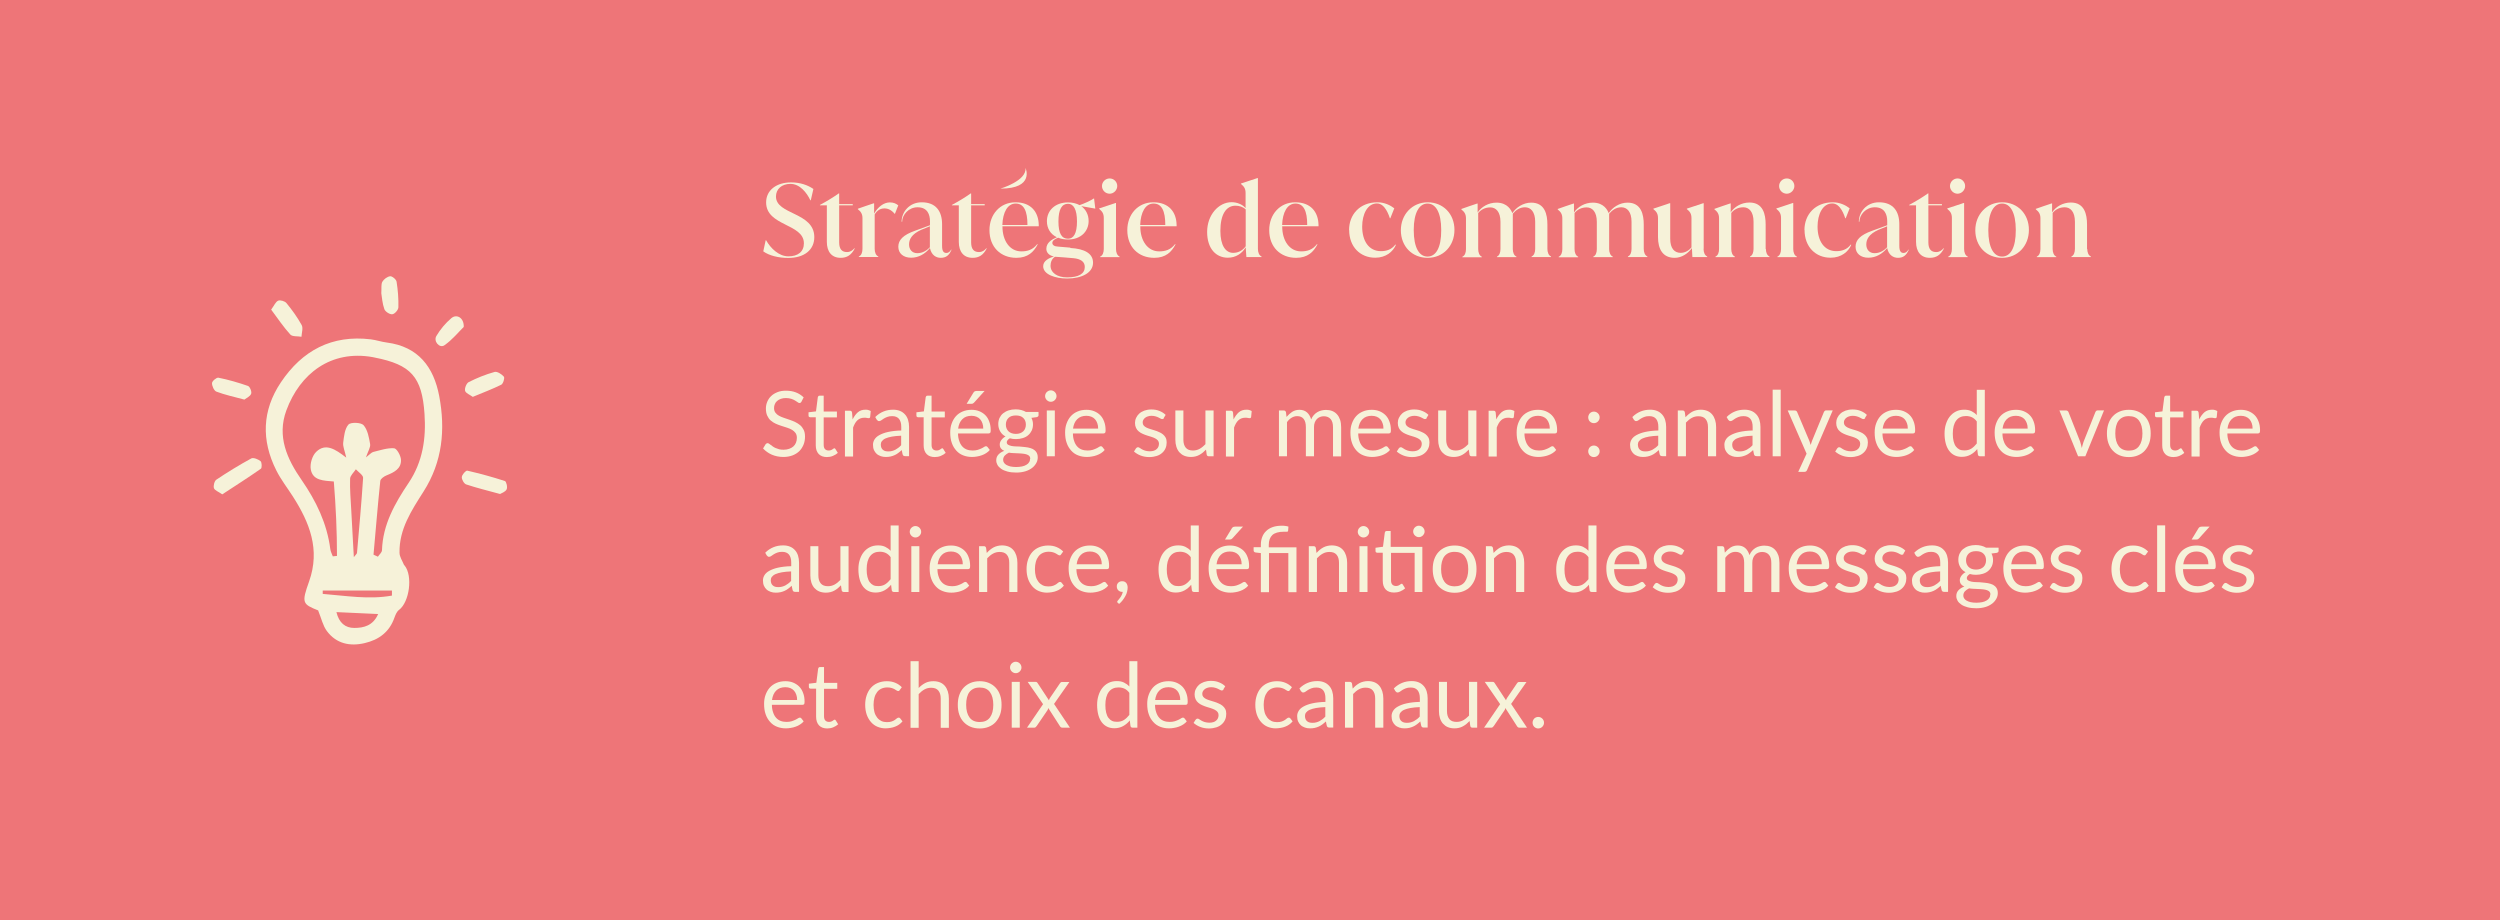 <?xml version="1.0" encoding="UTF-8"?>
<svg xmlns="http://www.w3.org/2000/svg" version="1.1" viewBox="0 0 221.08 81.4">
  <defs>
    <style>
      .cls-1 {
        fill: #f6f2d9;
      }

      .cls-2 {
        fill: #ee7578;
      }
    </style>
  </defs>
  <!-- Generator: Adobe Illustrator 28.7.1, SVG Export Plug-In . SVG Version: 1.2.0 Build 142)  -->
  <g>
    <g id="Calque_1">
      <rect class="cls-2" width="221.08" height="81.4"/>
      <g>
        <path class="cls-1" d="M28.16,53.99c-1.42-.57-1.51-.66-.82-2.59.99-2.8.04-5.18-1.43-7.48-.5-.78-1.07-1.51-1.48-2.33-1.33-2.65-1.26-5.29.41-7.78,1.89-2.82,4.51-4.22,7.96-3.8.47.06.93.22,1.4.28,2.79.36,4.15,2.16,4.64,4.73.56,2.96.29,5.82-1.38,8.44-1.06,1.67-2.17,3.33-2.13,5.42,0,.36.25.71.39,1.06.01.03.04.05.06.07.74.91.43,3.24-.5,3.93-.19.14-.31.43-.4.68-.44,1.27-1.38,1.96-2.63,2.25-1.31.31-2.51.05-3.34-1.06-.36-.48-.49-1.13-.77-1.81ZM33.05,49.06l.37.17c.12-.19.35-.37.36-.57.07-2.27,1.14-4.15,2.35-5.95,1.26-1.87,1.56-3.95,1.41-6.11-.22-3.28-1.2-4.35-4.4-4.98-.06-.01-.12-.03-.19-.04-3.67-.65-6.42,1.44-7.63,4.72-.84,2.3.06,4.29,1.36,6.16,1.28,1.85,2.24,3.84,2.53,6.1.03.22.14.43.22.64.12-.01.24-.03.37-.04,0-2.18-.1-4.36-.28-6.58-.89-.08-1.87-.06-2.04-1.09-.08-.48.13-1.19.48-1.53.82-.8,1.67-.26,2.66.51-.14-.63-.31-.99-.27-1.32.07-.56.13-1.22.46-1.6.2-.23,1.12-.2,1.34.05.36.41.48,1.08.58,1.67.05.28-.18.62-.37,1.18.36-.28.49-.44.64-.48.61-.15,1.25-.37,1.85-.33.24.02.6.66.61,1.03.03.78-.61,1.1-1.26,1.36-.23.09-.55.31-.57.5-.23,2.17-.4,4.35-.6,6.52ZM31.29,49.27c.19-.24.28-.31.28-.38.19-2.21.4-4.42.54-6.63.01-.24-.41-.51-.64-.76-.18.28-.5.55-.51.83-.03.92.05,1.84.1,2.75.07,1.33.15,2.67.23,4.19ZM28.54,52.22c0,.1,0,.2,0,.3,2.04.16,4.08.52,6.12.15,0-.15,0-.3,0-.45h-6.13ZM29.75,54.13c.23.95.78,1.4,1.58,1.4.85,0,1.67-.21,2.11-1.23-1.26-.06-2.41-.11-3.69-.17Z"/>
        <path class="cls-1" d="M19.66,43.72c-.34-.24-.67-.35-.74-.55-.07-.21.04-.63.21-.75,1-.67,2.03-1.3,3.09-1.88.19-.1.61.07.82.24.12.1.14.59.03.67-1.11.78-2.25,1.5-3.42,2.27Z"/>
        <path class="cls-1" d="M44.24,43.69c-1.13-.31-2.08-.54-3.01-.85-.19-.06-.41-.44-.39-.65.01-.21.35-.59.48-.57,1.12.26,2.24.56,3.33.92.13.04.25.55.15.74-.11.22-.45.33-.57.4Z"/>
        <path class="cls-1" d="M23.98,27.38c.26-.35.39-.69.62-.79.18-.08.59.04.73.21.5.61.97,1.26,1.35,1.95.14.26,0,.68-.02,1.03-.34-.06-.8,0-.98-.19-.61-.67-1.12-1.43-1.7-2.21Z"/>
        <path class="cls-1" d="M41.8,35.09c-.24-.18-.61-.31-.67-.53-.06-.22.12-.67.32-.77.73-.37,1.5-.68,2.29-.9.23-.06.63.2.82.42.09.11-.06.62-.23.71-.79.39-1.62.7-2.53,1.08Z"/>
        <path class="cls-1" d="M21.62,35.34c-.92-.25-1.73-.42-2.49-.71-.2-.08-.39-.5-.38-.75,0-.18.4-.51.56-.48.89.18,1.76.43,2.62.73.17.06.35.51.28.69-.08.23-.41.37-.59.51Z"/>
        <path class="cls-1" d="M33.72,25.94c.03-.46-.03-.79.09-1.02.13-.23.44-.46.69-.49.18-.02.54.28.57.48.12.75.18,1.51.16,2.26,0,.23-.32.6-.54.62-.22.03-.62-.23-.7-.45-.18-.5-.21-1.04-.27-1.4Z"/>
        <path class="cls-1" d="M41.01,28.91c-.47.46-1.02,1.15-1.72,1.63-.42.28-.98-.36-.7-.83.35-.59.81-1.14,1.33-1.58.47-.39,1.12-.03,1.09.78Z"/>
      </g>
      <g>
        <path class="cls-1" d="M70.88,35.52s-.05.07-.08.09c-.03.02-.06.03-.1.03-.05,0-.1-.02-.16-.07-.06-.04-.14-.09-.23-.15-.09-.05-.2-.11-.33-.15-.13-.04-.29-.07-.47-.07-.17,0-.33.02-.46.07s-.24.11-.33.19-.16.17-.2.28c-.05.11-.07.22-.07.35,0,.16.04.29.12.4s.18.2.31.27c.13.07.28.14.44.19.16.05.33.11.5.17.17.06.34.12.5.2s.31.17.44.28.23.25.31.41c.08.16.12.36.12.6,0,.25-.04.49-.13.71s-.21.41-.37.57-.37.29-.6.38c-.24.09-.51.14-.81.14-.37,0-.71-.07-1.02-.2-.3-.13-.56-.32-.78-.55l.22-.37s.05-.05.08-.07c.03-.02.06-.03.1-.03.03,0,.07.01.12.04.04.03.09.06.15.11s.12.09.19.14c.07.05.15.1.25.14.09.04.2.08.31.11s.25.04.4.04c.18,0,.35-.03.49-.08s.27-.12.37-.21.18-.2.23-.33.08-.27.08-.43c0-.17-.04-.32-.12-.43-.08-.11-.18-.2-.31-.28-.13-.07-.27-.14-.44-.19-.17-.05-.33-.1-.5-.16-.17-.05-.34-.12-.5-.19s-.31-.17-.44-.28c-.13-.11-.23-.26-.31-.43s-.12-.38-.12-.64c0-.2.04-.4.12-.59s.19-.36.34-.5c.15-.15.34-.26.56-.35.22-.09.47-.13.76-.13.32,0,.61.05.87.15.26.1.49.25.69.44l-.19.37Z"/>
        <path class="cls-1" d="M73.14,40.42c-.32,0-.57-.09-.74-.27-.17-.18-.26-.44-.26-.77v-2.48h-.49s-.08-.01-.11-.04-.04-.06-.04-.12v-.28l.66-.08.16-1.25s.03-.07.05-.1c.03-.03.06-.04.11-.04h.36v1.4h1.17v.52h-1.17v2.43c0,.17.04.3.12.38.08.08.19.12.32.12.07,0,.14-.01.19-.03.05-.02.1-.04.14-.07.04-.02.07-.05.1-.07.03-.02.05-.03.07-.03.04,0,.07.02.1.07l.21.34c-.12.11-.27.2-.44.27-.17.07-.35.1-.54.1Z"/>
        <path class="cls-1" d="M75.39,37.11c.13-.28.29-.49.47-.65.19-.16.41-.23.68-.23.09,0,.17,0,.25.03s.15.05.21.09l-.05.53c-.02.07-.06.1-.12.1-.04,0-.09,0-.16-.02-.07-.02-.15-.02-.24-.02-.13,0-.24.02-.34.06-.1.04-.19.09-.27.17s-.15.16-.21.27c-.06.11-.12.23-.17.37v2.56h-.72v-4.05h.41c.08,0,.13.01.16.04s.05.08.06.15l.05.62Z"/>
        <path class="cls-1" d="M77.41,36.87c.22-.22.47-.38.72-.48.26-.11.55-.16.86-.16.23,0,.43.04.6.11.18.07.32.18.44.31.12.13.21.29.27.48.06.19.09.4.09.62v2.59h-.32c-.07,0-.12-.01-.16-.03-.04-.02-.07-.07-.09-.13l-.08-.38c-.11.1-.21.19-.31.26-.1.08-.21.14-.32.19-.11.05-.23.09-.36.12-.13.03-.27.04-.42.04s-.31-.02-.44-.07-.26-.11-.36-.2c-.1-.09-.18-.2-.24-.33s-.09-.29-.09-.48c0-.16.04-.31.13-.46.09-.15.23-.28.43-.39.2-.11.45-.21.77-.28.32-.07.71-.12,1.17-.13v-.32c0-.31-.07-.55-.2-.71-.14-.16-.33-.24-.6-.24-.18,0-.32.02-.44.07s-.22.09-.31.15-.16.1-.22.15c-.06.04-.12.07-.19.07-.05,0-.09-.01-.12-.04s-.06-.06-.09-.09l-.13-.23ZM79.71,38.53c-.33.01-.61.04-.84.08-.23.04-.42.1-.56.16s-.25.15-.32.24-.1.19-.1.3c0,.11.02.2.05.28.03.08.08.14.14.19.06.05.13.09.21.11.08.02.17.03.26.03.13,0,.24-.01.34-.04s.2-.06.29-.11.18-.11.26-.17.17-.14.25-.23v-.84Z"/>
        <path class="cls-1" d="M82.68,40.42c-.32,0-.57-.09-.74-.27-.17-.18-.26-.44-.26-.77v-2.48h-.49s-.08-.01-.11-.04-.04-.06-.04-.12v-.28l.66-.08.16-1.25s.03-.07.05-.1c.03-.03.06-.04.11-.04h.36v1.4h1.17v.52h-1.17v2.43c0,.17.04.3.12.38.08.08.19.12.32.12.07,0,.14-.01.19-.03.05-.02.1-.04.14-.07.04-.02.07-.05.1-.07.03-.02.05-.03.07-.03.04,0,.07.02.1.07l.21.34c-.12.11-.27.2-.44.27-.17.07-.35.1-.54.1Z"/>
        <path class="cls-1" d="M87.53,39.79c-.09.11-.19.2-.32.28-.12.08-.25.14-.39.19s-.28.09-.43.11c-.15.03-.3.04-.44.04-.28,0-.54-.05-.77-.14-.24-.09-.44-.23-.61-.42s-.31-.41-.4-.68c-.1-.27-.14-.58-.14-.93,0-.28.04-.55.13-.79.09-.25.21-.46.37-.64s.36-.32.6-.42c.23-.1.5-.15.79-.15.24,0,.47.04.67.12s.39.2.54.35c.15.15.27.34.35.57.09.23.13.48.13.77,0,.11-.01.19-.04.22s-.07.06-.14.06h-2.71c0,.26.04.48.11.67.06.19.15.35.26.47.11.13.25.22.4.28.15.06.33.09.52.09.18,0,.33-.02.46-.06.13-.04.24-.09.33-.13s.17-.09.23-.13.12-.06.16-.06c.06,0,.1.02.14.07l.2.26ZM86.95,37.89c0-.17-.02-.32-.07-.45-.05-.14-.11-.26-.2-.36-.09-.1-.2-.18-.33-.23-.13-.05-.27-.08-.44-.08-.34,0-.61.1-.81.3-.2.2-.32.47-.37.83h2.22ZM87.08,34.56l-.93,1.03s-.07.07-.11.09c-.04.02-.08.03-.14.03h-.42l.59-.97c.04-.06.08-.11.12-.13s.11-.04.19-.04h.7Z"/>
        <path class="cls-1" d="M91.84,36.46v.26c0,.09-.06.14-.17.17l-.46.06c.09.18.14.37.14.58,0,.2-.04.38-.11.54-.08.16-.18.3-.31.41-.13.12-.29.2-.48.26-.19.06-.39.09-.61.09-.19,0-.37-.02-.54-.07-.09.05-.15.11-.2.17-.05.06-.07.12-.07.18,0,.1.04.17.12.22.08.05.18.08.31.11.13.02.27.04.44.04.16,0,.33.01.5.03s.34.03.5.06c.16.03.31.08.44.14.13.07.23.16.31.28.08.12.12.27.12.46,0,.17-.04.34-.13.5-.09.16-.21.31-.37.43s-.36.23-.6.3-.5.11-.8.11-.55-.03-.78-.09c-.22-.06-.41-.14-.55-.24s-.26-.21-.33-.34-.11-.26-.11-.41c0-.2.06-.37.19-.51s.3-.25.52-.33c-.12-.05-.22-.12-.29-.21-.07-.09-.11-.21-.11-.36,0-.06.01-.12.03-.18.02-.06.05-.12.1-.19.04-.06.1-.12.16-.18.06-.06.14-.11.22-.15-.2-.11-.36-.26-.47-.45-.11-.19-.17-.4-.17-.65,0-.2.04-.38.11-.54.08-.16.18-.3.32-.41.14-.11.3-.2.49-.26.19-.06.39-.09.62-.09.18,0,.34.02.49.06.15.04.29.09.42.17h1.1ZM91.11,40.57c0-.1-.03-.18-.08-.24-.06-.06-.13-.11-.23-.14-.09-.03-.21-.06-.33-.07-.13-.01-.26-.03-.4-.03-.14,0-.28-.02-.43-.02s-.28-.02-.42-.04c-.15.07-.27.16-.37.26-.09.11-.14.23-.14.37,0,.09.02.18.07.25.05.08.12.15.21.2.1.06.22.1.36.14.15.03.32.05.51.05s.36-.02.52-.05c.15-.03.28-.08.39-.15.11-.06.19-.14.24-.23.06-.09.08-.19.08-.29ZM89.83,38.37c.14,0,.27-.02.38-.06s.2-.1.28-.17.13-.16.17-.26c.04-.1.06-.21.06-.33,0-.25-.08-.45-.23-.59-.15-.15-.37-.22-.65-.22s-.51.07-.66.22c-.15.15-.23.34-.23.59,0,.12.02.23.06.33.04.1.1.19.17.26s.17.13.28.17c.11.04.24.06.38.06Z"/>
        <path class="cls-1" d="M93.43,35.03c0,.07-.01.13-.04.19-.03.06-.06.11-.11.16s-.1.08-.16.11c-.06.03-.13.04-.2.04s-.13-.01-.19-.04c-.06-.03-.11-.06-.16-.11s-.08-.1-.11-.16c-.03-.06-.04-.12-.04-.19s.01-.13.04-.2c.03-.06.06-.12.11-.16.05-.05.1-.08.16-.11.06-.03.12-.04.19-.04s.14.01.2.04.12.06.16.11c.05.05.08.1.11.16.03.06.04.13.04.2ZM93.28,36.3v4.05h-.71v-4.05h.71Z"/>
        <path class="cls-1" d="M97.69,39.79c-.09.11-.19.2-.32.28-.12.08-.25.14-.39.19s-.28.09-.43.11c-.15.03-.3.04-.44.04-.28,0-.54-.05-.77-.14-.24-.09-.44-.23-.61-.42s-.31-.41-.4-.68c-.1-.27-.14-.58-.14-.93,0-.28.04-.55.13-.79.09-.25.21-.46.37-.64s.36-.32.6-.42c.23-.1.5-.15.79-.15.24,0,.47.04.67.12s.39.2.54.35c.15.15.27.34.35.57.09.23.13.48.13.77,0,.11-.01.19-.04.22s-.07.06-.14.06h-2.71c0,.26.04.48.11.67.06.19.15.35.26.47.11.13.25.22.4.28.15.06.33.09.52.09.18,0,.33-.02.46-.06.13-.04.24-.09.33-.13s.17-.09.23-.13.12-.06.16-.06c.06,0,.1.02.14.07l.2.26ZM97.11,37.89c0-.17-.02-.32-.07-.45-.05-.14-.11-.26-.2-.36-.09-.1-.2-.18-.33-.23-.13-.05-.27-.08-.44-.08-.34,0-.61.1-.81.3-.2.2-.32.47-.37.83h2.22Z"/>
        <path class="cls-1" d="M102.93,36.97c-.03.06-.08.09-.15.09-.04,0-.09-.01-.14-.04-.05-.03-.11-.06-.19-.1-.07-.04-.16-.07-.26-.1-.1-.03-.22-.05-.36-.05-.12,0-.23.02-.32.05-.1.03-.18.07-.25.13-.07.05-.12.12-.16.19-.04.07-.05.15-.05.23,0,.1.03.19.09.26s.14.13.24.18.21.09.34.13c.13.04.25.08.39.12s.26.09.39.15c.13.05.24.12.34.2.1.08.18.18.24.29s.09.26.09.42c0,.19-.03.36-.1.52-.07.16-.17.3-.3.41-.13.12-.29.21-.48.27s-.41.1-.66.1c-.28,0-.54-.05-.77-.14s-.42-.21-.58-.35l.17-.27s.05-.06.08-.08c.03-.02.07-.03.11-.03.05,0,.1.02.15.06s.12.08.19.12c.08.04.17.09.28.12s.25.06.41.06c.14,0,.26-.02.36-.05s.19-.08.26-.15c.07-.06.12-.13.15-.21.03-.08.05-.17.05-.26,0-.11-.03-.2-.09-.28-.06-.07-.14-.14-.24-.19s-.21-.1-.34-.14c-.13-.04-.26-.08-.39-.12-.13-.04-.26-.09-.39-.15s-.24-.12-.34-.21c-.1-.08-.18-.18-.24-.31s-.09-.27-.09-.44c0-.15.03-.3.1-.45s.16-.27.28-.38c.12-.11.27-.19.45-.26.18-.06.38-.1.61-.1.27,0,.51.04.72.13.21.08.4.2.55.35l-.16.26Z"/>
        <path class="cls-1" d="M107.32,36.3v4.05h-.42c-.1,0-.17-.05-.19-.15l-.06-.44c-.18.19-.37.35-.59.47-.22.12-.47.18-.75.18-.22,0-.42-.04-.59-.11s-.31-.18-.43-.31c-.11-.13-.2-.29-.26-.48-.06-.19-.09-.4-.09-.63v-2.58h.71v2.58c0,.31.07.54.21.71.14.17.35.25.64.25.21,0,.41-.05.59-.15.18-.1.35-.24.51-.41v-2.98h.71Z"/>
        <path class="cls-1" d="M109.08,37.11c.13-.28.29-.49.47-.65.19-.16.41-.23.68-.23.09,0,.17,0,.25.03s.15.05.21.09l-.05.53c-.02.07-.06.1-.12.1-.04,0-.09,0-.16-.02-.07-.02-.15-.02-.24-.02-.13,0-.24.02-.34.06-.1.04-.19.09-.27.17s-.15.16-.21.27c-.06.11-.12.23-.17.37v2.56h-.72v-4.05h.41c.08,0,.13.01.16.04s.05.08.06.15l.05.62Z"/>
        <path class="cls-1" d="M113.1,40.35v-4.05h.43c.1,0,.16.05.19.15l.05.42c.15-.18.32-.33.5-.45.19-.12.4-.18.65-.18.27,0,.49.08.66.23.17.15.29.36.37.62.06-.15.13-.27.23-.38.09-.11.2-.19.31-.26.11-.07.24-.12.37-.15.13-.03.26-.05.39-.05.21,0,.4.03.57.1.17.07.31.17.42.3.12.13.2.29.27.48.06.19.09.41.09.65v2.58h-.72v-2.58c0-.32-.07-.56-.21-.72-.14-.16-.34-.25-.6-.25-.12,0-.23.02-.33.06-.11.04-.2.1-.28.18-.08.08-.14.18-.19.3-.05.12-.07.26-.07.42v2.58h-.72v-2.58c0-.33-.07-.57-.2-.73-.13-.16-.32-.24-.57-.24-.18,0-.34.05-.49.14s-.29.22-.41.39v3.02h-.72Z"/>
        <path class="cls-1" d="M122.92,39.79c-.09.11-.19.2-.32.28-.12.08-.25.14-.39.19s-.28.09-.43.11c-.15.03-.3.04-.44.04-.28,0-.54-.05-.77-.14-.24-.09-.44-.23-.61-.42s-.31-.41-.4-.68c-.1-.27-.14-.58-.14-.93,0-.28.04-.55.13-.79.09-.25.21-.46.37-.64s.36-.32.6-.42c.23-.1.5-.15.79-.15.24,0,.47.04.67.12s.39.2.54.35c.15.15.27.34.35.57.09.23.13.48.13.77,0,.11-.01.19-.04.22s-.07.06-.14.06h-2.71c0,.26.04.48.11.67.06.19.15.35.26.47.11.13.25.22.4.28.15.06.33.09.52.09.18,0,.33-.02.46-.06.13-.04.24-.09.33-.13s.17-.09.23-.13.12-.06.16-.06c.06,0,.1.02.14.07l.2.26ZM122.34,37.89c0-.17-.02-.32-.07-.45-.05-.14-.11-.26-.2-.36-.09-.1-.2-.18-.33-.23-.13-.05-.27-.08-.44-.08-.34,0-.61.1-.81.3-.2.2-.32.47-.37.83h2.22Z"/>
        <path class="cls-1" d="M126.17,36.97c-.03.06-.08.09-.15.09-.04,0-.09-.01-.14-.04-.05-.03-.11-.06-.19-.1-.07-.04-.16-.07-.26-.1-.1-.03-.22-.05-.36-.05-.12,0-.23.02-.32.05-.1.03-.18.07-.25.13-.07.05-.12.12-.16.19-.04.07-.05.15-.05.23,0,.1.03.19.09.26s.14.13.24.18.21.09.34.13c.13.04.25.08.39.12s.26.09.39.15c.13.05.24.12.34.2.1.08.18.18.24.29s.09.26.09.42c0,.19-.03.36-.1.52-.07.16-.17.3-.3.41-.13.12-.29.21-.48.27s-.41.1-.66.1c-.28,0-.54-.05-.77-.14s-.42-.21-.58-.35l.17-.27s.05-.06.08-.08c.03-.02.07-.03.11-.03.05,0,.1.02.15.06s.12.08.19.12c.08.04.17.09.28.12s.25.06.41.06c.14,0,.26-.02.36-.05s.19-.08.26-.15c.07-.06.12-.13.15-.21.03-.08.05-.17.05-.26,0-.11-.03-.2-.09-.28-.06-.07-.14-.14-.24-.19s-.21-.1-.34-.14c-.13-.04-.26-.08-.39-.12-.13-.04-.26-.09-.39-.15s-.24-.12-.34-.21c-.1-.08-.18-.18-.24-.31s-.09-.27-.09-.44c0-.15.03-.3.1-.45s.16-.27.28-.38c.12-.11.27-.19.45-.26.18-.06.38-.1.61-.1.27,0,.51.04.72.13.21.08.4.2.55.35l-.16.26Z"/>
        <path class="cls-1" d="M130.56,36.3v4.05h-.42c-.1,0-.17-.05-.19-.15l-.06-.44c-.18.19-.37.35-.59.47-.22.12-.47.18-.75.18-.22,0-.42-.04-.59-.11s-.31-.18-.43-.31c-.11-.13-.2-.29-.26-.48-.06-.19-.09-.4-.09-.63v-2.58h.71v2.58c0,.31.07.54.21.71.14.17.35.25.64.25.21,0,.41-.05.59-.15.18-.1.35-.24.51-.41v-2.98h.71Z"/>
        <path class="cls-1" d="M132.31,37.11c.13-.28.29-.49.47-.65.19-.16.41-.23.68-.23.09,0,.17,0,.25.03s.15.05.21.09l-.05.53c-.02.07-.06.1-.12.1-.04,0-.09,0-.16-.02-.07-.02-.15-.02-.24-.02-.13,0-.24.02-.34.06-.1.04-.19.09-.27.17s-.15.16-.21.27c-.06.11-.12.23-.17.37v2.56h-.72v-4.05h.41c.08,0,.13.01.16.04s.05.08.06.15l.05.62Z"/>
        <path class="cls-1" d="M137.62,39.79c-.09.11-.19.2-.32.28-.12.08-.25.14-.39.19s-.28.09-.43.11c-.15.03-.3.04-.44.04-.28,0-.54-.05-.77-.14-.24-.09-.44-.23-.61-.42s-.31-.41-.4-.68c-.1-.27-.14-.58-.14-.93,0-.28.04-.55.13-.79.09-.25.21-.46.37-.64s.36-.32.6-.42c.23-.1.5-.15.79-.15.24,0,.47.04.67.12s.39.2.54.35c.15.15.27.34.35.57.09.23.13.48.13.77,0,.11-.01.19-.04.22s-.07.06-.14.06h-2.71c0,.26.04.48.11.67.06.19.15.35.26.47.11.13.25.22.4.28.15.06.33.09.52.09.18,0,.33-.02.46-.06.13-.04.24-.09.33-.13s.17-.09.23-.13.12-.06.16-.06c.06,0,.1.02.14.07l.2.26ZM137.05,37.89c0-.17-.02-.32-.07-.45-.05-.14-.11-.26-.2-.36-.09-.1-.2-.18-.33-.23-.13-.05-.27-.08-.44-.08-.34,0-.61.1-.81.3-.2.2-.32.47-.37.83h2.22Z"/>
        <path class="cls-1" d="M140.45,36.91c0-.07.01-.13.04-.2s.06-.12.1-.16c.04-.05.1-.08.16-.11.06-.03.13-.04.2-.04s.13.01.2.04c.06.03.11.06.16.11.05.04.08.1.11.16s.04.13.04.2-.01.14-.04.2c-.03.06-.06.11-.11.16s-.1.08-.16.11c-.06.03-.13.04-.2.04s-.13-.01-.2-.04c-.06-.03-.11-.06-.16-.11s-.08-.1-.1-.16c-.03-.06-.04-.13-.04-.2ZM140.45,39.91c0-.07.01-.13.04-.2s.06-.12.1-.16c.04-.05.1-.08.16-.11.06-.03.13-.04.2-.04s.13.01.2.04c.06.03.11.06.16.11.05.04.08.1.11.16s.04.13.04.2-.01.14-.04.2c-.03.06-.06.11-.11.16s-.1.08-.16.11c-.06.02-.13.04-.2.04s-.13-.01-.2-.04c-.06-.03-.11-.06-.16-.11s-.08-.1-.1-.16c-.03-.06-.04-.13-.04-.2Z"/>
        <path class="cls-1" d="M144.36,36.87c.22-.22.47-.38.72-.48.26-.11.55-.16.86-.16.23,0,.43.04.6.11.18.07.32.18.44.31.12.13.21.29.27.48.06.19.09.4.09.62v2.59h-.32c-.07,0-.12-.01-.16-.03-.04-.02-.07-.07-.09-.13l-.08-.38c-.11.1-.21.19-.31.26-.1.08-.21.14-.32.19-.11.05-.23.09-.36.12-.13.03-.27.04-.42.04s-.31-.02-.44-.07-.26-.11-.36-.2c-.1-.09-.18-.2-.24-.33s-.09-.29-.09-.48c0-.16.04-.31.13-.46.09-.15.23-.28.43-.39.2-.11.45-.21.77-.28.32-.07.71-.12,1.17-.13v-.32c0-.31-.07-.55-.2-.71-.14-.16-.33-.24-.6-.24-.18,0-.32.02-.44.07s-.22.09-.31.15-.16.1-.22.15c-.06.04-.12.07-.19.07-.05,0-.09-.01-.12-.04s-.06-.06-.09-.09l-.13-.23ZM146.66,38.53c-.33.01-.61.04-.84.08-.23.04-.42.1-.56.16s-.25.15-.32.24-.1.19-.1.3c0,.11.02.2.05.28.03.08.08.14.14.19.06.05.13.09.21.11.08.02.17.03.26.03.13,0,.24-.01.34-.04s.2-.06.29-.11.18-.11.26-.17.17-.14.25-.23v-.84Z"/>
        <path class="cls-1" d="M149.06,36.89c.09-.1.18-.19.28-.27.1-.08.2-.15.31-.21.11-.06.23-.1.35-.13.12-.03.26-.05.4-.05.22,0,.42.04.59.11s.31.18.42.31c.11.13.2.3.26.49s.09.4.09.63v2.58h-.72v-2.58c0-.31-.07-.54-.21-.71-.14-.17-.35-.25-.64-.25-.21,0-.41.05-.59.15-.18.1-.35.24-.51.41v2.98h-.72v-4.05h.43c.1,0,.16.05.19.15l.06.44Z"/>
        <path class="cls-1" d="M152.7,36.87c.22-.22.47-.38.72-.48.26-.11.55-.16.86-.16.23,0,.43.04.6.11.18.07.32.18.44.31.12.13.21.29.27.48.06.19.09.4.09.62v2.59h-.32c-.07,0-.12-.01-.16-.03-.04-.02-.07-.07-.09-.13l-.08-.38c-.11.1-.21.19-.31.26-.1.08-.21.14-.32.19-.11.05-.23.09-.36.12-.13.03-.27.04-.42.04s-.31-.02-.44-.07-.26-.11-.36-.2c-.1-.09-.18-.2-.24-.33s-.09-.29-.09-.48c0-.16.04-.31.13-.46.09-.15.23-.28.43-.39.2-.11.45-.21.77-.28.32-.07.71-.12,1.17-.13v-.32c0-.31-.07-.55-.2-.71-.14-.16-.33-.24-.6-.24-.18,0-.32.02-.44.07s-.22.09-.31.15-.16.1-.22.15c-.06.04-.12.07-.19.07-.05,0-.09-.01-.12-.04s-.06-.06-.09-.09l-.13-.23ZM155,38.53c-.33.01-.61.04-.84.08-.23.04-.42.1-.56.16s-.25.15-.32.24-.1.19-.1.3c0,.11.02.2.05.28.03.08.08.14.14.19.06.05.13.09.21.11.08.02.17.03.26.03.13,0,.24-.01.34-.04s.2-.06.29-.11.18-.11.26-.17.17-.14.25-.23v-.84Z"/>
        <path class="cls-1" d="M157.47,34.46v5.89h-.71v-5.89h.71Z"/>
        <path class="cls-1" d="M162.07,36.3l-2.26,5.25c-.02.05-.05.1-.09.13s-.09.05-.17.05h-.53l.74-1.61-1.67-3.82h.62c.06,0,.11.01.15.05.04.03.06.06.07.1l1.08,2.55c.04.11.08.23.11.35.04-.12.08-.24.12-.36l1.05-2.55s.04-.08.08-.11c.04-.03.08-.04.13-.04h.56Z"/>
        <path class="cls-1" d="M164.94,36.97c-.03.06-.08.09-.15.09-.04,0-.09-.01-.14-.04-.05-.03-.11-.06-.19-.1-.07-.04-.16-.07-.26-.1-.1-.03-.22-.05-.36-.05-.12,0-.23.02-.32.05-.1.03-.18.07-.25.13-.07.05-.12.12-.16.19-.04.07-.05.15-.05.23,0,.1.03.19.09.26s.14.13.24.18.21.09.34.13c.13.04.25.08.39.12s.26.09.39.15c.13.05.24.12.34.2.1.08.18.18.24.29s.09.26.09.42c0,.19-.03.36-.1.52-.07.16-.17.3-.3.41-.13.12-.29.21-.48.27s-.41.1-.66.1c-.28,0-.54-.05-.77-.14s-.42-.21-.58-.35l.17-.27s.05-.06.08-.08c.03-.02.07-.03.11-.03.05,0,.1.02.15.06s.12.08.19.12c.08.04.17.09.28.12s.25.06.41.06c.14,0,.26-.02.36-.05s.19-.08.26-.15c.07-.06.12-.13.15-.21.03-.08.05-.17.05-.26,0-.11-.03-.2-.09-.28-.06-.07-.14-.14-.24-.19s-.21-.1-.34-.14c-.13-.04-.26-.08-.39-.12-.13-.04-.26-.09-.39-.15s-.24-.12-.34-.21c-.1-.08-.18-.18-.24-.31s-.09-.27-.09-.44c0-.15.03-.3.1-.45s.16-.27.28-.38c.12-.11.27-.19.45-.26.18-.06.38-.1.61-.1.27,0,.51.04.72.13.21.08.4.2.55.35l-.16.26Z"/>
        <path class="cls-1" d="M169.28,39.79c-.09.11-.19.2-.32.28-.12.08-.25.14-.39.19s-.28.09-.43.11c-.15.03-.3.04-.44.04-.28,0-.54-.05-.77-.14-.24-.09-.44-.23-.61-.42s-.31-.41-.4-.68c-.1-.27-.14-.58-.14-.93,0-.28.04-.55.13-.79.09-.25.21-.46.37-.64s.36-.32.6-.42c.23-.1.5-.15.79-.15.24,0,.47.04.67.12s.39.2.54.35c.15.15.27.34.35.57.09.23.13.48.13.77,0,.11-.01.19-.04.22s-.07.06-.14.06h-2.71c0,.26.04.48.11.67.06.19.15.35.26.47.11.13.25.22.4.28.15.06.33.09.52.09.18,0,.33-.02.46-.06.13-.04.24-.09.33-.13s.17-.09.23-.13.12-.06.16-.06c.06,0,.1.02.14.07l.2.26ZM168.71,37.89c0-.17-.02-.32-.07-.45-.05-.14-.11-.26-.2-.36-.09-.1-.2-.18-.33-.23-.13-.05-.27-.08-.44-.08-.34,0-.61.1-.81.3-.2.2-.32.47-.37.83h2.22Z"/>
        <path class="cls-1" d="M175.52,34.46v5.89h-.42c-.1,0-.17-.05-.19-.15l-.06-.49c-.17.21-.37.38-.59.5s-.48.19-.77.19c-.23,0-.44-.04-.63-.13-.19-.09-.35-.22-.48-.39-.13-.17-.24-.39-.31-.65-.07-.26-.11-.56-.11-.89,0-.3.04-.58.12-.83.08-.26.19-.48.34-.67s.33-.34.55-.45.46-.16.73-.16c.25,0,.46.04.64.13s.34.2.47.35v-2.24h.71ZM174.81,37.27c-.13-.18-.28-.3-.43-.37s-.33-.11-.52-.11c-.38,0-.67.13-.87.4s-.3.65-.3,1.15c0,.26.02.49.07.68.05.19.11.34.2.46.09.12.2.21.32.27.13.06.27.08.44.08.23,0,.44-.05.61-.16.17-.11.33-.26.48-.45v-1.96Z"/>
        <path class="cls-1" d="M179.89,39.79c-.09.11-.19.2-.32.28-.12.08-.25.14-.39.19s-.28.09-.43.11c-.15.03-.3.04-.44.04-.28,0-.54-.05-.77-.14-.24-.09-.44-.23-.61-.42s-.31-.41-.4-.68c-.1-.27-.14-.58-.14-.93,0-.28.04-.55.13-.79.09-.25.21-.46.37-.64s.36-.32.6-.42c.23-.1.5-.15.79-.15.24,0,.47.04.67.12s.39.2.54.35c.15.15.27.34.35.57.09.23.13.48.13.77,0,.11-.01.19-.04.22s-.07.06-.14.06h-2.71c0,.26.04.48.11.67.06.19.15.35.26.47.11.13.25.22.4.28.15.06.33.09.52.09.18,0,.33-.02.46-.06.13-.04.24-.09.33-.13s.17-.09.23-.13.12-.06.16-.06c.06,0,.1.02.14.07l.2.26ZM179.31,37.89c0-.17-.02-.32-.07-.45-.05-.14-.11-.26-.2-.36-.09-.1-.2-.18-.33-.23-.13-.05-.27-.08-.44-.08-.34,0-.61.1-.81.3-.2.2-.32.47-.37.83h2.22Z"/>
        <path class="cls-1" d="M186.06,36.3l-1.65,4.05h-.64l-1.65-4.05h.58c.06,0,.11.01.14.04.04.03.06.06.08.1l1.03,2.61c.03.1.06.19.08.29.02.09.05.19.07.28.02-.09.04-.19.07-.28.02-.09.05-.19.09-.29l1.04-2.61s.04-.08.08-.11c.04-.03.08-.04.13-.04h.56Z"/>
        <path class="cls-1" d="M188.26,36.24c.3,0,.56.05.8.15s.44.24.61.42.3.4.39.66c.09.26.13.54.13.86s-.04.61-.13.86-.22.47-.39.66-.37.32-.61.42c-.24.1-.5.15-.8.15s-.57-.05-.81-.15c-.24-.1-.44-.24-.61-.42s-.3-.4-.39-.66c-.09-.26-.13-.54-.13-.86s.04-.6.13-.86c.09-.26.22-.48.39-.66s.37-.32.61-.42c.24-.1.51-.15.81-.15ZM188.26,39.85c.4,0,.7-.13.9-.4.2-.27.3-.64.3-1.12s-.1-.86-.3-1.13c-.2-.27-.5-.4-.9-.4-.2,0-.38.03-.53.1-.15.07-.28.17-.38.3-.1.13-.17.29-.22.48s-.07.41-.07.65c0,.48.1.85.3,1.12.2.27.5.4.91.4Z"/>
        <path class="cls-1" d="M192.21,40.42c-.32,0-.57-.09-.74-.27-.17-.18-.26-.44-.26-.77v-2.48h-.49s-.08-.01-.11-.04-.04-.06-.04-.12v-.28l.66-.08.16-1.25s.03-.07.05-.1c.03-.03.06-.04.11-.04h.36v1.4h1.17v.52h-1.17v2.43c0,.17.04.3.12.38.08.08.19.12.32.12.07,0,.14-.01.19-.03.05-.02.1-.04.14-.07.04-.02.07-.05.1-.07.03-.02.05-.03.07-.03.04,0,.07.02.1.07l.21.34c-.12.11-.27.2-.44.27-.17.07-.35.1-.54.1Z"/>
        <path class="cls-1" d="M194.47,37.11c.13-.28.29-.49.47-.65.19-.16.41-.23.68-.23.09,0,.17,0,.25.03s.15.05.21.09l-.05.53c-.02.07-.06.1-.12.1-.04,0-.09,0-.16-.02-.07-.02-.15-.02-.24-.02-.13,0-.24.02-.34.06-.1.04-.19.09-.27.17s-.15.16-.21.27c-.06.11-.12.23-.17.37v2.56h-.72v-4.05h.41c.08,0,.13.01.16.04s.05.08.06.15l.05.62Z"/>
        <path class="cls-1" d="M199.78,39.79c-.09.11-.19.2-.32.28-.12.08-.25.14-.39.19s-.28.09-.43.11c-.15.03-.3.04-.44.04-.28,0-.54-.05-.77-.14-.24-.09-.44-.23-.61-.42s-.31-.41-.4-.68c-.1-.27-.14-.58-.14-.93,0-.28.04-.55.13-.79.09-.25.21-.46.37-.64s.36-.32.6-.42c.23-.1.5-.15.79-.15.24,0,.47.04.67.12s.39.2.54.35c.15.15.27.34.35.57.09.23.13.48.13.77,0,.11-.01.19-.04.22s-.07.06-.14.06h-2.71c0,.26.04.48.11.67.06.19.15.35.26.47.11.13.25.22.4.28.15.06.33.09.52.09.18,0,.33-.02.46-.06.13-.04.24-.09.33-.13s.17-.09.23-.13.12-.06.16-.06c.06,0,.1.02.14.07l.2.26ZM199.2,37.89c0-.17-.02-.32-.07-.45-.05-.14-.11-.26-.2-.36-.09-.1-.2-.18-.33-.23-.13-.05-.27-.08-.44-.08-.34,0-.61.1-.81.3-.2.2-.32.47-.37.83h2.22Z"/>
        <path class="cls-1" d="M67.68,48.87c.22-.22.47-.38.72-.48.26-.11.55-.16.86-.16.23,0,.43.04.6.11.18.07.32.18.44.31.12.13.21.29.27.48.06.19.09.4.09.62v2.59h-.32c-.07,0-.12-.01-.16-.03-.04-.02-.07-.07-.09-.13l-.08-.38c-.11.1-.21.19-.31.26-.1.08-.21.14-.32.19-.11.05-.23.09-.36.12-.13.03-.27.04-.42.04s-.31-.02-.44-.07-.26-.11-.36-.2c-.1-.09-.18-.2-.24-.33s-.09-.29-.09-.48c0-.16.04-.31.13-.46.09-.15.23-.28.43-.39.2-.11.45-.21.77-.28.32-.07.71-.12,1.17-.13v-.32c0-.31-.07-.55-.2-.71-.14-.16-.33-.24-.6-.24-.18,0-.32.02-.44.07s-.22.09-.31.15-.16.1-.22.15c-.06.04-.12.07-.19.07-.05,0-.09-.01-.12-.04s-.06-.06-.09-.09l-.13-.23ZM69.98,50.53c-.33.01-.61.04-.84.08-.23.04-.42.1-.56.16s-.25.15-.32.24-.1.19-.1.3c0,.11.02.2.05.28.03.08.08.14.14.19.06.05.13.09.21.11.08.02.17.03.26.03.13,0,.24-.01.34-.04s.2-.06.29-.11.18-.11.26-.17.17-.14.25-.23v-.84Z"/>
        <path class="cls-1" d="M75.04,48.3v4.05h-.42c-.1,0-.17-.05-.19-.15l-.06-.44c-.18.19-.37.35-.59.47-.22.12-.47.18-.75.18-.22,0-.42-.04-.59-.11s-.31-.18-.43-.31c-.11-.13-.2-.29-.26-.48-.06-.19-.09-.4-.09-.63v-2.58h.71v2.58c0,.31.07.54.21.71.14.17.35.25.64.25.21,0,.41-.05.59-.15.18-.1.35-.24.51-.41v-2.98h.71Z"/>
        <path class="cls-1" d="M79.47,46.46v5.89h-.42c-.1,0-.17-.05-.19-.15l-.06-.49c-.17.21-.37.38-.59.5s-.48.19-.77.19c-.23,0-.44-.04-.63-.13-.19-.09-.35-.22-.48-.39-.13-.17-.24-.39-.31-.65-.07-.26-.11-.56-.11-.89,0-.3.04-.58.12-.83.08-.26.19-.48.34-.67s.33-.34.55-.45.46-.16.73-.16c.25,0,.46.04.64.13s.34.2.47.35v-2.24h.71ZM78.76,49.27c-.13-.18-.28-.3-.43-.37s-.33-.11-.52-.11c-.38,0-.67.13-.87.4s-.3.65-.3,1.15c0,.26.02.49.07.68.05.19.11.34.2.46.09.12.2.21.32.27.13.06.27.08.44.08.23,0,.44-.05.61-.16.17-.11.33-.26.48-.45v-1.96Z"/>
        <path class="cls-1" d="M81.46,47.03c0,.07-.01.13-.04.19-.03.06-.06.11-.11.16s-.1.08-.16.11c-.06.03-.13.04-.2.04s-.13-.01-.19-.04c-.06-.03-.11-.06-.16-.11s-.08-.1-.11-.16c-.03-.06-.04-.12-.04-.19s.01-.13.04-.2c.03-.06.06-.12.11-.16.05-.05.1-.08.16-.11.06-.03.12-.04.19-.04s.14.01.2.04.12.06.16.11c.05.05.08.1.11.16.03.06.04.13.04.2ZM81.3,48.3v4.05h-.71v-4.05h.71Z"/>
        <path class="cls-1" d="M85.71,51.79c-.09.11-.19.2-.32.28-.12.08-.25.14-.39.19s-.28.09-.43.11c-.15.03-.3.04-.44.04-.28,0-.54-.05-.77-.14-.24-.09-.44-.23-.61-.42s-.31-.41-.4-.68c-.1-.27-.14-.58-.14-.93,0-.28.04-.55.13-.79.09-.25.21-.46.37-.64s.36-.32.6-.42c.23-.1.5-.15.79-.15.24,0,.47.04.67.12s.39.2.54.35c.15.15.27.34.35.57.09.23.13.48.13.77,0,.11-.01.19-.04.22s-.07.06-.14.06h-2.71c0,.26.04.48.11.67.06.19.15.35.26.47.11.13.25.22.4.28.15.06.33.09.52.09.18,0,.33-.02.46-.06.13-.04.24-.09.33-.13s.17-.09.23-.13.12-.06.16-.06c.06,0,.1.02.14.07l.2.26ZM85.14,49.89c0-.17-.02-.32-.07-.45-.05-.14-.11-.26-.2-.36-.09-.1-.2-.18-.33-.23-.13-.05-.27-.08-.44-.08-.34,0-.61.1-.81.3-.2.2-.32.47-.37.83h2.22Z"/>
        <path class="cls-1" d="M87.27,48.89c.09-.1.18-.19.28-.27.1-.08.2-.15.31-.21.11-.06.23-.1.35-.13.12-.03.26-.05.4-.05.22,0,.42.04.59.11s.31.18.42.31c.11.13.2.3.26.49s.09.4.09.63v2.58h-.72v-2.58c0-.31-.07-.54-.21-.71-.14-.17-.35-.25-.64-.25-.21,0-.41.05-.59.15-.18.1-.35.24-.51.41v2.98h-.72v-4.05h.43c.1,0,.16.05.19.15l.06.44Z"/>
        <path class="cls-1" d="M93.84,49.02s-.04.05-.06.07c-.02.02-.05.02-.09.02-.04,0-.08-.02-.13-.05-.05-.03-.11-.07-.18-.11s-.16-.08-.26-.11c-.1-.03-.23-.05-.38-.05-.2,0-.38.04-.53.11-.15.07-.28.17-.38.31-.1.13-.18.29-.23.48-.05.19-.08.4-.08.64,0,.25.03.46.08.65s.14.35.24.48c.1.13.23.23.37.3.15.07.31.1.49.1s.32-.02.43-.06c.11-.04.21-.09.28-.14s.13-.1.18-.14.1-.06.15-.06c.06,0,.1.02.14.07l.2.26c-.09.11-.19.2-.3.28-.11.08-.23.14-.36.19-.13.05-.26.09-.41.11-.14.02-.29.04-.43.04-.25,0-.49-.05-.71-.14s-.41-.23-.57-.41c-.16-.18-.29-.4-.38-.65-.09-.26-.14-.55-.14-.88,0-.3.04-.58.13-.84s.21-.48.37-.66c.16-.18.36-.33.6-.43.24-.1.51-.16.81-.16.29,0,.54.05.75.14.22.09.41.22.58.39l-.19.26Z"/>
        <path class="cls-1" d="M98,51.79c-.09.11-.19.2-.32.28-.12.08-.25.14-.39.19s-.28.09-.43.11c-.15.03-.3.04-.44.04-.28,0-.54-.05-.77-.14-.24-.09-.44-.23-.61-.42s-.31-.41-.4-.68c-.1-.27-.14-.58-.14-.93,0-.28.04-.55.13-.79.09-.25.21-.46.37-.64s.36-.32.6-.42c.23-.1.5-.15.79-.15.24,0,.47.04.67.12s.39.2.54.35c.15.15.27.34.35.57.09.23.13.48.13.77,0,.11-.01.19-.04.22s-.07.06-.14.06h-2.71c0,.26.04.48.11.67.06.19.15.35.26.47.11.13.25.22.4.28.15.06.33.09.52.09.18,0,.33-.02.46-.06.13-.04.24-.09.33-.13s.17-.09.23-.13.12-.06.16-.06c.06,0,.1.02.14.07l.2.26ZM97.43,49.89c0-.17-.02-.32-.07-.45-.05-.14-.11-.26-.2-.36-.09-.1-.2-.18-.33-.23-.13-.05-.27-.08-.44-.08-.34,0-.61.1-.81.3-.2.2-.32.47-.37.83h2.22Z"/>
        <path class="cls-1" d="M98.85,53.32s-.04-.04-.04-.05c0-.02-.01-.04-.01-.06,0-.02,0-.04.02-.06.01-.02.03-.04.04-.05.03-.03.06-.07.1-.12s.08-.1.13-.17.08-.14.12-.22c.04-.08.06-.16.08-.25,0,0-.02,0-.03,0h-.03c-.14,0-.25-.05-.34-.14-.09-.09-.13-.21-.13-.35,0-.12.04-.23.13-.32.09-.09.2-.13.35-.13.08,0,.15.01.21.04.06.03.11.07.15.12.04.05.07.11.09.18.02.07.03.14.03.22,0,.12-.02.25-.05.37-.03.13-.08.26-.15.38-.07.13-.15.25-.24.37s-.2.23-.32.33l-.12-.12Z"/>
        <path class="cls-1" d="M106.01,46.46v5.89h-.42c-.1,0-.17-.05-.19-.15l-.06-.49c-.17.21-.37.38-.59.5s-.48.19-.77.19c-.23,0-.44-.04-.63-.13-.19-.09-.35-.22-.48-.39-.13-.17-.24-.39-.31-.65-.07-.26-.11-.56-.11-.89,0-.3.04-.58.12-.83.08-.26.19-.48.34-.67s.33-.34.55-.45.46-.16.73-.16c.25,0,.46.04.64.13s.34.2.47.35v-2.24h.71ZM105.3,49.27c-.13-.18-.28-.3-.43-.37s-.33-.11-.52-.11c-.38,0-.67.13-.87.4s-.3.65-.3,1.15c0,.26.02.49.07.68.05.19.11.34.2.46.09.12.2.21.32.27.13.06.27.08.44.08.23,0,.44-.05.61-.16.17-.11.33-.26.48-.45v-1.96Z"/>
        <path class="cls-1" d="M110.38,51.79c-.09.11-.19.2-.32.28-.12.08-.25.14-.39.19s-.28.09-.43.11c-.15.03-.3.04-.44.04-.28,0-.54-.05-.77-.14-.24-.09-.44-.23-.61-.42s-.31-.41-.4-.68c-.1-.27-.14-.58-.14-.93,0-.28.04-.55.13-.79.09-.25.21-.46.37-.64s.36-.32.6-.42c.23-.1.5-.15.79-.15.24,0,.47.04.67.12s.39.2.54.35c.15.15.27.34.35.57.09.23.13.48.13.77,0,.11-.01.19-.04.22s-.07.06-.14.06h-2.71c0,.26.04.48.11.67.06.19.15.35.26.47.11.13.25.22.4.28.15.06.33.09.52.09.18,0,.33-.02.46-.06.13-.04.24-.09.33-.13s.17-.09.23-.13.12-.06.16-.06c.06,0,.1.02.14.07l.2.26ZM109.8,49.89c0-.17-.02-.32-.07-.45-.05-.14-.11-.26-.2-.36-.09-.1-.2-.18-.33-.23-.13-.05-.27-.08-.44-.08-.34,0-.61.1-.81.3-.2.2-.32.47-.37.83h2.22ZM109.93,46.56l-.93,1.03s-.07.07-.11.09c-.04.02-.08.03-.14.03h-.42l.59-.97c.04-.06.08-.11.12-.13s.11-.04.19-.04h.7Z"/>
        <path class="cls-1" d="M111.5,52.35v-3.44l-.45-.05c-.06-.01-.11-.03-.14-.06-.03-.03-.05-.07-.05-.12v-.29h.64v-.22c0-.25.04-.47.12-.68.08-.21.19-.38.35-.53.15-.15.35-.27.58-.35.23-.08.5-.12.8-.12.1,0,.21,0,.31.02.11.01.2.03.28.06l-.03.37s-.01.04-.03.06-.04.02-.07.02c-.03,0-.07,0-.11,0-.04,0-.09,0-.15,0-.47,0-.82.1-1.03.29-.21.2-.32.49-.32.89v.2h2.45v3.97h-.72v-3.46h-1.71v3.46h-.71Z"/>
        <path class="cls-1" d="M116.43,48.89c.09-.1.18-.19.28-.27.1-.08.2-.15.31-.21.11-.06.23-.1.35-.13.12-.03.26-.05.4-.05.22,0,.42.04.59.11s.31.18.42.31c.11.13.2.3.26.49s.09.4.09.63v2.58h-.72v-2.58c0-.31-.07-.54-.21-.71-.14-.17-.35-.25-.64-.25-.21,0-.41.05-.59.15-.18.1-.35.24-.51.41v2.98h-.72v-4.05h.43c.1,0,.16.05.19.15l.06.44Z"/>
        <path class="cls-1" d="M121.08,47.03c0,.07-.01.13-.04.19-.03.06-.06.11-.11.16s-.1.08-.16.11c-.06.03-.13.04-.2.04s-.13-.01-.19-.04c-.06-.03-.11-.06-.16-.11s-.08-.1-.11-.16c-.03-.06-.04-.12-.04-.19s.01-.13.04-.2c.03-.06.06-.12.11-.16.05-.05.1-.08.16-.11.06-.03.12-.04.19-.04s.14.01.2.04.12.06.16.11c.05.05.08.1.11.16.03.06.04.13.04.2ZM120.93,48.3v4.05h-.71v-4.05h.71Z"/>
        <path class="cls-1" d="M125.81,52.35h-.71v-3.46h-2.09v2.43c0,.17.04.3.12.38.08.08.19.12.32.12.07,0,.14-.01.19-.03.05-.02.1-.04.14-.07.04-.02.07-.05.1-.07.03-.02.05-.03.07-.03.04,0,.07.02.1.07l.21.34c-.12.11-.27.2-.44.27-.17.07-.35.1-.54.1-.32,0-.57-.09-.74-.27-.17-.18-.26-.44-.26-.77v-2.48h-.49s-.08-.01-.11-.04-.04-.06-.04-.12v-.28l.66-.09.16-1.25s.03-.07.05-.1c.03-.03.06-.04.11-.04h.36v1.4h2.8v3.97ZM125.98,47c0,.07-.01.13-.04.19-.03.06-.07.11-.11.16-.05.04-.1.08-.16.11-.06.03-.13.04-.2.04s-.13-.01-.19-.04c-.06-.03-.11-.06-.16-.11-.05-.04-.08-.1-.11-.16-.03-.06-.04-.12-.04-.19s.01-.14.04-.2c.03-.06.06-.12.11-.16.04-.05.1-.08.16-.11.06-.03.12-.04.19-.04s.13.01.2.04c.06.03.12.06.16.11.05.05.08.1.11.16s.04.13.04.2Z"/>
        <path class="cls-1" d="M128.64,48.24c.3,0,.56.05.8.15s.44.24.61.42.3.4.39.66c.09.26.13.54.13.86s-.04.61-.13.86-.22.47-.39.66-.37.32-.61.42c-.24.1-.5.15-.8.15s-.57-.05-.81-.15c-.24-.1-.44-.24-.61-.42s-.3-.4-.39-.66c-.09-.26-.13-.54-.13-.86s.04-.6.13-.86c.09-.26.22-.48.39-.66s.37-.32.61-.42c.24-.1.51-.15.81-.15ZM128.64,51.85c.4,0,.7-.13.9-.4.2-.27.3-.64.3-1.12s-.1-.86-.3-1.13c-.2-.27-.5-.4-.9-.4-.2,0-.38.03-.53.1-.15.07-.28.17-.38.3-.1.13-.17.29-.22.48s-.07.41-.07.65c0,.48.1.85.3,1.12.2.27.5.4.91.4Z"/>
        <path class="cls-1" d="M132.09,48.89c.09-.1.18-.19.28-.27.1-.08.2-.15.31-.21.11-.06.23-.1.35-.13.12-.03.26-.05.4-.05.22,0,.42.04.59.11s.31.18.42.31c.11.13.2.3.26.49s.09.4.09.63v2.58h-.72v-2.58c0-.31-.07-.54-.21-.71-.14-.17-.35-.25-.64-.25-.21,0-.41.05-.59.15-.18.1-.35.24-.51.41v2.98h-.72v-4.05h.43c.1,0,.16.05.19.15l.06.44Z"/>
        <path class="cls-1" d="M141.18,46.46v5.89h-.42c-.1,0-.17-.05-.19-.15l-.06-.49c-.17.21-.37.38-.59.5s-.48.19-.77.19c-.23,0-.44-.04-.63-.13-.19-.09-.35-.22-.48-.39-.13-.17-.24-.39-.31-.65-.07-.26-.11-.56-.11-.89,0-.3.04-.58.12-.83.08-.26.19-.48.34-.67s.33-.34.55-.45.46-.16.73-.16c.25,0,.46.04.64.13s.34.2.47.35v-2.24h.71ZM140.47,49.27c-.13-.18-.28-.3-.43-.37s-.33-.11-.52-.11c-.38,0-.67.13-.87.4s-.3.65-.3,1.15c0,.26.02.49.07.68.05.19.11.34.2.46.09.12.2.21.32.27.13.06.27.08.44.08.23,0,.44-.05.61-.16.17-.11.33-.26.48-.45v-1.96Z"/>
        <path class="cls-1" d="M145.55,51.79c-.09.11-.19.2-.32.28-.12.08-.25.14-.39.19s-.28.09-.43.11c-.15.03-.3.04-.44.04-.28,0-.54-.05-.77-.14-.24-.09-.44-.23-.61-.42s-.31-.41-.4-.68c-.1-.27-.14-.58-.14-.93,0-.28.04-.55.13-.79.09-.25.21-.46.37-.64s.36-.32.6-.42c.23-.1.5-.15.79-.15.24,0,.47.04.67.12s.39.2.54.35c.15.15.27.34.35.57.09.23.13.48.13.77,0,.11-.01.19-.04.22s-.07.06-.14.06h-2.71c0,.26.04.48.11.67.06.19.15.35.26.47.11.13.25.22.4.28.15.06.33.09.52.09.18,0,.33-.02.46-.06.13-.04.24-.09.33-.13s.17-.09.23-.13.12-.06.16-.06c.06,0,.1.02.14.07l.2.26ZM144.98,49.89c0-.17-.02-.32-.07-.45-.05-.14-.11-.26-.2-.36-.09-.1-.2-.18-.33-.23-.13-.05-.27-.08-.44-.08-.34,0-.61.1-.81.3-.2.2-.32.47-.37.83h2.22Z"/>
        <path class="cls-1" d="M148.8,48.97c-.03.06-.08.09-.15.09-.04,0-.09-.01-.14-.04-.05-.03-.11-.06-.19-.1-.07-.04-.16-.07-.26-.1-.1-.03-.22-.05-.36-.05-.12,0-.23.02-.32.05-.1.03-.18.07-.25.13-.07.05-.12.12-.16.19-.04.07-.05.15-.05.23,0,.1.03.19.09.26s.14.13.24.18.21.09.34.13c.13.04.25.08.39.12s.26.09.39.15c.13.05.24.12.34.2.1.08.18.18.24.29s.09.26.09.42c0,.19-.03.36-.1.52-.07.16-.17.3-.3.41-.13.12-.29.21-.48.27s-.41.1-.66.1c-.28,0-.54-.05-.77-.14s-.42-.21-.58-.35l.17-.27s.05-.06.08-.08c.03-.02.07-.03.11-.03.05,0,.1.02.15.06s.12.08.19.12c.08.04.17.09.28.12s.25.06.41.06c.14,0,.26-.02.36-.05s.19-.08.26-.15c.07-.06.12-.13.15-.21.03-.08.05-.17.05-.26,0-.11-.03-.2-.09-.28-.06-.07-.14-.14-.24-.19s-.21-.1-.34-.14c-.13-.04-.26-.08-.39-.12-.13-.04-.26-.09-.39-.15s-.24-.12-.34-.21c-.1-.08-.18-.18-.24-.31s-.09-.27-.09-.44c0-.15.03-.3.1-.45s.16-.27.28-.38c.12-.11.27-.19.45-.26.18-.06.38-.1.61-.1.27,0,.51.04.72.13.21.08.4.2.55.35l-.16.26Z"/>
        <path class="cls-1" d="M151.86,52.35v-4.05h.43c.1,0,.16.05.19.15l.05.42c.15-.18.32-.33.5-.45.19-.12.4-.18.65-.18.27,0,.49.08.66.23.17.15.29.36.37.62.06-.15.13-.27.23-.38.09-.11.2-.19.31-.26.11-.07.24-.12.37-.15.13-.03.26-.05.39-.05.21,0,.4.03.57.1.17.07.31.17.42.3.12.13.2.29.27.48.06.19.09.41.09.65v2.58h-.72v-2.58c0-.32-.07-.56-.21-.72-.14-.16-.34-.25-.6-.25-.12,0-.23.02-.33.06-.11.04-.2.1-.28.18-.08.08-.14.18-.19.3-.05.12-.07.26-.07.42v2.58h-.72v-2.58c0-.33-.07-.57-.2-.73-.13-.16-.32-.24-.57-.24-.18,0-.34.05-.49.14s-.29.22-.41.39v3.02h-.72Z"/>
        <path class="cls-1" d="M161.68,51.79c-.09.11-.19.2-.32.28-.12.08-.25.14-.39.19s-.28.09-.43.11c-.15.03-.3.04-.44.04-.28,0-.54-.05-.77-.14-.24-.09-.44-.23-.61-.42s-.31-.41-.4-.68c-.1-.27-.14-.58-.14-.93,0-.28.04-.55.13-.79.09-.25.21-.46.37-.64s.36-.32.6-.42c.23-.1.5-.15.79-.15.24,0,.47.04.67.12s.39.2.54.35c.15.15.27.34.35.57.09.23.13.48.13.77,0,.11-.01.19-.04.22s-.07.06-.14.06h-2.71c0,.26.04.48.11.67.06.19.15.35.26.47.11.13.25.22.4.28.15.06.33.09.52.09.18,0,.33-.02.46-.06.13-.04.24-.09.33-.13s.17-.09.23-.13.12-.06.16-.06c.06,0,.1.02.14.07l.2.26ZM161.1,49.89c0-.17-.02-.32-.07-.45-.05-.14-.11-.26-.2-.36-.09-.1-.2-.18-.33-.23-.13-.05-.27-.08-.44-.08-.34,0-.61.1-.81.3-.2.2-.32.47-.37.83h2.22Z"/>
        <path class="cls-1" d="M164.92,48.97c-.03.06-.08.09-.15.09-.04,0-.09-.01-.14-.04-.05-.03-.11-.06-.19-.1-.07-.04-.16-.07-.26-.1-.1-.03-.22-.05-.36-.05-.12,0-.23.02-.32.05-.1.03-.18.07-.25.13-.07.05-.12.12-.16.19-.04.07-.05.15-.05.23,0,.1.03.19.09.26s.14.13.24.18.21.09.34.13c.13.04.25.08.39.12s.26.09.39.15c.13.05.24.12.34.2.1.08.18.18.24.29s.09.26.09.42c0,.19-.03.36-.1.52-.07.16-.17.3-.3.41-.13.12-.29.21-.48.27s-.41.1-.66.1c-.28,0-.54-.05-.77-.14s-.42-.21-.58-.35l.17-.27s.05-.06.08-.08c.03-.02.07-.03.11-.03.05,0,.1.02.15.06s.12.08.19.12c.08.04.17.09.28.12s.25.06.41.06c.14,0,.26-.02.36-.05s.19-.08.26-.15c.07-.06.12-.13.15-.21.03-.08.05-.17.05-.26,0-.11-.03-.2-.09-.28-.06-.07-.14-.14-.24-.19s-.21-.1-.34-.14c-.13-.04-.26-.08-.39-.12-.13-.04-.26-.09-.39-.15s-.24-.12-.34-.21c-.1-.08-.18-.18-.24-.31s-.09-.27-.09-.44c0-.15.03-.3.1-.45s.16-.27.28-.38c.12-.11.27-.19.45-.26.18-.06.38-.1.61-.1.27,0,.51.04.72.13.21.08.4.2.55.35l-.16.26Z"/>
        <path class="cls-1" d="M168.34,48.97c-.03.06-.08.09-.15.09-.04,0-.09-.01-.14-.04-.05-.03-.11-.06-.19-.1-.07-.04-.16-.07-.26-.1-.1-.03-.22-.05-.36-.05-.12,0-.23.02-.32.05-.1.03-.18.07-.25.13-.07.05-.12.12-.16.19-.04.07-.05.15-.05.23,0,.1.03.19.09.26s.14.13.24.18.21.09.34.13c.13.04.25.08.39.12s.26.09.39.15c.13.05.24.12.34.2.1.08.18.18.24.29s.09.26.09.42c0,.19-.03.36-.1.52-.07.16-.17.3-.3.41-.13.12-.29.21-.48.27s-.41.1-.66.1c-.28,0-.54-.05-.77-.14s-.42-.21-.58-.35l.17-.27s.05-.06.08-.08c.03-.02.07-.03.11-.03.05,0,.1.02.15.06s.12.08.19.12c.08.04.17.09.28.12s.25.06.41.06c.14,0,.26-.02.36-.05s.19-.08.26-.15c.07-.06.12-.13.15-.21.03-.08.05-.17.05-.26,0-.11-.03-.2-.09-.28-.06-.07-.14-.14-.24-.19s-.21-.1-.34-.14c-.13-.04-.26-.08-.39-.12-.13-.04-.26-.09-.39-.15s-.24-.12-.34-.21c-.1-.08-.18-.18-.24-.31s-.09-.27-.09-.44c0-.15.03-.3.1-.45s.16-.27.28-.38c.12-.11.27-.19.45-.26.18-.06.38-.1.61-.1.27,0,.51.04.72.13.21.08.4.2.55.35l-.16.26Z"/>
        <path class="cls-1" d="M169.29,48.87c.22-.22.47-.38.72-.48.26-.11.55-.16.86-.16.23,0,.43.04.6.11.18.07.32.18.44.31.12.13.21.29.27.48.06.19.09.4.09.62v2.59h-.32c-.07,0-.12-.01-.16-.03-.04-.02-.07-.07-.09-.13l-.08-.38c-.11.1-.21.19-.31.26-.1.08-.21.14-.32.19-.11.05-.23.09-.36.12-.13.03-.27.04-.42.04s-.31-.02-.44-.07-.26-.11-.36-.2c-.1-.09-.18-.2-.24-.33s-.09-.29-.09-.48c0-.16.04-.31.13-.46.09-.15.23-.28.43-.39.2-.11.45-.21.77-.28.32-.07.71-.12,1.17-.13v-.32c0-.31-.07-.55-.2-.71-.14-.16-.33-.24-.6-.24-.18,0-.32.02-.44.07s-.22.09-.31.15-.16.1-.22.15c-.06.04-.12.07-.19.07-.05,0-.09-.01-.12-.04s-.06-.06-.09-.09l-.13-.23ZM171.59,50.53c-.33.01-.61.04-.84.08-.23.04-.42.1-.56.16s-.25.15-.32.24-.1.19-.1.3c0,.11.02.2.05.28.03.08.08.14.14.19.06.05.13.09.21.11.08.02.17.03.26.03.13,0,.24-.01.34-.04s.2-.06.29-.11.18-.11.26-.17.17-.14.25-.23v-.84Z"/>
        <path class="cls-1" d="M176.74,48.46v.26c0,.09-.06.14-.17.17l-.46.06c.09.18.14.37.14.58,0,.2-.04.38-.11.54-.08.16-.18.3-.31.41-.13.12-.29.2-.48.26-.19.06-.39.09-.61.09-.19,0-.37-.02-.54-.07-.09.05-.15.11-.2.17-.05.06-.07.12-.07.18,0,.1.04.17.12.22.08.05.18.08.31.11.13.02.27.04.44.04.16,0,.33.01.5.03s.34.03.5.06c.16.03.31.08.44.14.13.07.23.16.31.28.08.12.12.27.12.46,0,.17-.04.34-.13.5-.09.16-.21.31-.37.43s-.36.23-.6.3-.5.11-.8.11-.55-.03-.78-.09c-.22-.06-.41-.14-.55-.24s-.26-.21-.33-.34-.11-.26-.11-.41c0-.2.06-.37.19-.51s.3-.25.52-.33c-.12-.05-.22-.12-.29-.21-.07-.09-.11-.21-.11-.36,0-.06.01-.12.03-.18.02-.06.05-.12.1-.19.04-.06.1-.12.16-.18.06-.06.14-.11.22-.15-.2-.11-.36-.26-.47-.45-.11-.19-.17-.4-.17-.65,0-.2.04-.38.11-.54.08-.16.18-.3.32-.41.14-.11.3-.2.49-.26.19-.06.39-.09.62-.09.18,0,.34.02.49.06.15.04.29.09.42.17h1.1ZM176.02,52.57c0-.1-.03-.18-.08-.24-.06-.06-.13-.11-.23-.14-.09-.03-.21-.06-.33-.07-.13-.01-.26-.03-.4-.03-.14,0-.28-.02-.43-.02s-.28-.02-.42-.04c-.15.07-.27.16-.37.26-.09.11-.14.23-.14.37,0,.09.02.18.07.25.05.08.12.15.21.2.1.06.22.1.36.14.15.03.32.05.51.05s.36-.02.52-.05c.15-.03.28-.08.39-.15.11-.06.19-.14.24-.23.06-.09.08-.19.08-.29ZM174.74,50.37c.14,0,.27-.02.38-.06s.2-.1.28-.17.13-.16.17-.26c.04-.1.06-.21.06-.33,0-.25-.08-.45-.23-.59-.15-.15-.37-.22-.65-.22s-.51.07-.66.22c-.15.15-.23.34-.23.59,0,.12.02.23.06.33.04.1.1.19.17.26s.17.13.28.17c.11.04.24.06.38.06Z"/>
        <path class="cls-1" d="M180.66,51.79c-.09.11-.19.2-.32.28-.12.08-.25.14-.39.19s-.28.09-.43.11c-.15.03-.3.04-.44.04-.28,0-.54-.05-.77-.14-.24-.09-.44-.23-.61-.42s-.31-.41-.4-.68c-.1-.27-.14-.58-.14-.93,0-.28.04-.55.13-.79.09-.25.21-.46.37-.64s.36-.32.6-.42c.23-.1.5-.15.79-.15.24,0,.47.04.67.12s.39.2.54.35c.15.15.27.34.35.57.09.23.13.48.13.77,0,.11-.01.19-.04.22s-.07.06-.14.06h-2.71c0,.26.04.48.11.67.06.19.15.35.26.47.11.13.25.22.4.28.15.06.33.09.52.09.18,0,.33-.02.46-.06.13-.04.24-.09.33-.13s.17-.09.23-.13.12-.06.16-.06c.06,0,.1.02.14.07l.2.26ZM180.08,49.89c0-.17-.02-.32-.07-.45-.05-.14-.11-.26-.2-.36-.09-.1-.2-.18-.33-.23-.13-.05-.27-.08-.44-.08-.34,0-.61.1-.81.3-.2.2-.32.47-.37.83h2.22Z"/>
        <path class="cls-1" d="M183.91,48.97c-.03.06-.08.09-.15.09-.04,0-.09-.01-.14-.04-.05-.03-.11-.06-.19-.1-.07-.04-.16-.07-.26-.1-.1-.03-.22-.05-.36-.05-.12,0-.23.02-.32.05-.1.03-.18.07-.25.13-.07.05-.12.12-.16.19-.04.07-.05.15-.05.23,0,.1.03.19.09.26s.14.13.24.18.21.09.34.13c.13.04.25.08.39.12s.26.09.39.15c.13.05.24.12.34.2.1.08.18.18.24.29s.09.26.09.42c0,.19-.03.36-.1.52-.07.16-.17.3-.3.41-.13.12-.29.21-.48.27s-.41.1-.66.1c-.28,0-.54-.05-.77-.14s-.42-.21-.58-.35l.17-.27s.05-.06.08-.08c.03-.02.07-.03.11-.03.05,0,.1.02.15.06s.12.08.19.12c.08.04.17.09.28.12s.25.06.41.06c.14,0,.26-.02.36-.05s.19-.08.26-.15c.07-.06.12-.13.15-.21.03-.08.05-.17.05-.26,0-.11-.03-.2-.09-.28-.06-.07-.14-.14-.24-.19s-.21-.1-.34-.14c-.13-.04-.26-.08-.39-.12-.13-.04-.26-.09-.39-.15s-.24-.12-.34-.21c-.1-.08-.18-.18-.24-.31s-.09-.27-.09-.44c0-.15.03-.3.1-.45s.16-.27.28-.38c.12-.11.27-.19.45-.26.18-.06.38-.1.61-.1.27,0,.51.04.72.13.21.08.4.2.55.35l-.16.26Z"/>
        <path class="cls-1" d="M189.78,49.02s-.04.05-.06.07c-.02.02-.05.02-.09.02-.04,0-.08-.02-.13-.05-.05-.03-.11-.07-.18-.11s-.16-.08-.26-.11c-.1-.03-.23-.05-.38-.05-.2,0-.38.04-.53.11-.15.07-.28.17-.38.31-.1.13-.18.29-.23.48-.05.19-.08.4-.08.64,0,.25.03.46.08.65s.14.35.24.48c.1.13.23.23.37.3.15.07.31.1.49.1s.32-.02.43-.06c.11-.04.21-.09.28-.14s.13-.1.18-.14.1-.06.15-.06c.06,0,.1.02.14.07l.2.26c-.09.11-.19.2-.3.28-.11.08-.23.14-.36.19-.13.05-.26.09-.41.11-.14.02-.29.04-.43.04-.25,0-.49-.05-.71-.14s-.41-.23-.57-.41c-.16-.18-.29-.4-.38-.65-.09-.26-.14-.55-.14-.88,0-.3.04-.58.13-.84s.21-.48.37-.66c.16-.18.36-.33.6-.43.24-.1.51-.16.81-.16.29,0,.54.05.75.14.22.09.41.22.58.39l-.19.26Z"/>
        <path class="cls-1" d="M191.47,46.46v5.89h-.71v-5.89h.71Z"/>
        <path class="cls-1" d="M195.86,51.79c-.09.11-.19.2-.32.28-.12.08-.25.14-.39.19s-.28.09-.43.11c-.15.03-.3.04-.44.04-.28,0-.54-.05-.77-.14-.24-.09-.44-.23-.61-.42s-.31-.41-.4-.68c-.1-.27-.14-.58-.14-.93,0-.28.04-.55.13-.79.09-.25.21-.46.37-.64s.36-.32.6-.42c.23-.1.5-.15.79-.15.24,0,.47.04.67.12s.39.2.54.35c.15.15.27.34.35.57.09.23.13.48.13.77,0,.11-.01.19-.04.22s-.07.06-.14.06h-2.71c0,.26.04.48.11.67.06.19.15.35.26.47.11.13.25.22.4.28.15.06.33.09.52.09.18,0,.33-.02.46-.06.13-.04.24-.09.33-.13s.17-.09.23-.13.12-.06.16-.06c.06,0,.1.02.14.07l.2.26ZM195.29,49.89c0-.17-.02-.32-.07-.45-.05-.14-.11-.26-.2-.36-.09-.1-.2-.18-.33-.23-.13-.05-.27-.08-.44-.08-.34,0-.61.1-.81.3-.2.2-.32.47-.37.83h2.22ZM195.41,46.56l-.93,1.03s-.07.07-.11.09c-.04.02-.08.03-.14.03h-.42l.59-.97c.04-.06.08-.11.12-.13s.11-.04.19-.04h.7Z"/>
        <path class="cls-1" d="M199.11,48.97c-.03.06-.08.09-.15.09-.04,0-.09-.01-.14-.04-.05-.03-.11-.06-.19-.1-.07-.04-.16-.07-.26-.1-.1-.03-.22-.05-.36-.05-.12,0-.23.02-.32.05-.1.03-.18.07-.25.13-.07.05-.12.12-.16.19-.04.07-.05.15-.05.23,0,.1.03.19.09.26s.14.13.24.18.21.09.34.13c.13.04.25.08.39.12s.26.09.39.15c.13.05.24.12.34.2.1.08.18.18.24.29s.09.26.09.42c0,.19-.03.36-.1.52-.07.16-.17.3-.3.41-.13.12-.29.21-.48.27s-.41.1-.66.1c-.28,0-.54-.05-.77-.14s-.42-.21-.58-.35l.17-.27s.05-.06.08-.08c.03-.02.07-.03.11-.03.05,0,.1.02.15.06s.12.08.19.12c.08.04.17.09.28.12s.25.06.41.06c.14,0,.26-.02.36-.05s.19-.08.26-.15c.07-.06.12-.13.15-.21.03-.08.05-.17.05-.26,0-.11-.03-.2-.09-.28-.06-.07-.14-.14-.24-.19s-.21-.1-.34-.14c-.13-.04-.26-.08-.39-.12-.13-.04-.26-.09-.39-.15s-.24-.12-.34-.21c-.1-.08-.18-.18-.24-.31s-.09-.27-.09-.44c0-.15.03-.3.1-.45s.16-.27.28-.38c.12-.11.27-.19.45-.26.18-.06.38-.1.61-.1.27,0,.51.04.72.13.21.08.4.2.55.35l-.16.26Z"/>
        <path class="cls-1" d="M71.07,63.79c-.09.11-.19.2-.32.28-.12.08-.25.14-.39.19s-.28.09-.43.11c-.15.03-.3.04-.44.04-.28,0-.54-.05-.77-.14-.24-.09-.44-.23-.61-.42s-.31-.41-.4-.68c-.1-.27-.14-.58-.14-.93,0-.28.04-.55.13-.79.09-.25.21-.46.37-.64s.36-.32.6-.42c.23-.1.5-.15.79-.15.24,0,.47.04.67.12s.39.2.54.35c.15.15.27.34.35.57.09.23.13.48.13.77,0,.11-.01.19-.04.22s-.07.06-.14.06h-2.71c0,.26.04.48.11.67.06.19.15.35.26.47.11.13.25.22.4.28.15.06.33.09.52.09.18,0,.33-.02.46-.06.13-.04.24-.09.33-.13s.17-.09.23-.13.12-.06.16-.06c.06,0,.1.02.14.07l.2.26ZM70.49,61.89c0-.17-.02-.32-.07-.45-.05-.14-.11-.26-.2-.36-.09-.1-.2-.18-.33-.23-.13-.05-.27-.08-.44-.08-.34,0-.61.1-.81.3-.2.2-.32.47-.37.83h2.22Z"/>
        <path class="cls-1" d="M73.17,64.42c-.32,0-.57-.09-.74-.27-.17-.18-.26-.44-.26-.77v-2.48h-.49s-.08-.01-.11-.04-.04-.06-.04-.12v-.28l.66-.08.16-1.25s.03-.07.05-.1c.03-.03.06-.04.11-.04h.36v1.4h1.17v.52h-1.17v2.43c0,.17.04.3.12.38.08.08.19.12.32.12.07,0,.14-.01.19-.03.05-.02.1-.04.14-.07.04-.02.07-.05.1-.07.03-.02.05-.03.07-.03.04,0,.07.02.1.07l.21.34c-.12.11-.27.2-.44.27-.17.07-.35.1-.54.1Z"/>
        <path class="cls-1" d="M79.57,61.02s-.04.05-.06.07c-.02.02-.05.02-.09.02-.04,0-.08-.02-.13-.05-.05-.03-.11-.07-.18-.11s-.16-.08-.26-.11c-.1-.03-.23-.05-.38-.05-.2,0-.38.04-.53.11-.15.07-.28.17-.38.31-.1.13-.18.29-.23.48-.05.19-.08.4-.08.64,0,.25.03.46.08.65s.14.35.24.48c.1.13.23.23.37.3.15.07.31.1.49.1s.32-.02.43-.06c.11-.04.21-.09.28-.14s.13-.1.18-.14.1-.06.15-.06c.06,0,.1.02.14.07l.2.26c-.09.11-.19.2-.3.28-.11.08-.23.14-.36.19-.13.05-.26.09-.41.11-.14.02-.29.04-.43.04-.25,0-.49-.05-.71-.14s-.41-.23-.57-.41c-.16-.18-.29-.4-.38-.65-.09-.26-.14-.55-.14-.88,0-.3.04-.58.13-.84s.21-.48.37-.66c.16-.18.36-.33.6-.43.24-.1.51-.16.81-.16.29,0,.54.05.75.14.22.09.41.22.58.39l-.19.26Z"/>
        <path class="cls-1" d="M81.24,60.84c.17-.18.37-.33.58-.44s.45-.16.73-.16c.22,0,.42.04.59.11s.31.18.42.31c.11.13.2.3.26.49s.09.4.09.63v2.58h-.72v-2.58c0-.31-.07-.54-.21-.71-.14-.17-.35-.25-.64-.25-.21,0-.41.05-.59.15-.18.1-.35.24-.51.41v2.98h-.72v-5.89h.72v2.38Z"/>
        <path class="cls-1" d="M86.64,60.24c.3,0,.56.05.8.15s.44.24.61.42.3.4.39.66c.09.26.13.54.13.86s-.04.61-.13.86-.22.47-.39.66-.37.32-.61.42c-.24.1-.5.15-.8.15s-.57-.05-.81-.15c-.24-.1-.44-.24-.61-.42s-.3-.4-.39-.66c-.09-.26-.13-.54-.13-.86s.04-.6.13-.86c.09-.26.22-.48.39-.66s.37-.32.61-.42c.24-.1.51-.15.81-.15ZM86.64,63.85c.4,0,.7-.13.9-.4.2-.27.3-.64.3-1.12s-.1-.86-.3-1.13c-.2-.27-.5-.4-.9-.4-.2,0-.38.03-.53.1-.15.07-.28.17-.38.3-.1.13-.17.29-.22.48s-.07.41-.07.65c0,.48.1.85.3,1.12.2.27.5.4.91.4Z"/>
        <path class="cls-1" d="M90.33,59.03c0,.07-.01.13-.04.19-.03.06-.06.11-.11.16s-.1.08-.16.11c-.06.03-.13.04-.2.04s-.13-.01-.19-.04c-.06-.03-.11-.06-.16-.11s-.08-.1-.11-.16c-.03-.06-.04-.12-.04-.19s.01-.13.04-.2c.03-.06.06-.12.11-.16.05-.05.1-.08.16-.11.06-.03.12-.04.19-.04s.14.01.2.04.12.06.16.11c.05.05.08.1.11.16.03.06.04.13.04.2ZM90.18,60.3v4.05h-.71v-4.05h.71Z"/>
        <path class="cls-1" d="M94.62,64.35h-.68c-.06,0-.1-.02-.14-.05-.03-.03-.06-.06-.08-.1l-1.02-1.59s-.02.07-.03.11c-.01.04-.03.07-.05.1l-.94,1.38s-.06.07-.09.1-.07.05-.13.05h-.64l1.42-2.08-1.36-1.97h.68c.06,0,.1,0,.13.03.03.02.05.05.07.08l1,1.52c.02-.08.05-.15.1-.22l.87-1.28s.05-.07.08-.09c.03-.02.06-.03.1-.03h.66l-1.36,1.94,1.42,2.12Z"/>
        <path class="cls-1" d="M100.58,58.46v5.89h-.42c-.1,0-.17-.05-.19-.15l-.06-.49c-.17.21-.37.38-.59.5s-.48.19-.77.19c-.23,0-.44-.04-.63-.13-.19-.09-.35-.22-.48-.39-.13-.17-.24-.39-.31-.65-.07-.26-.11-.56-.11-.89,0-.3.04-.58.12-.83.08-.26.19-.48.34-.67s.33-.34.55-.45.46-.16.73-.16c.25,0,.46.04.64.13s.34.2.47.35v-2.24h.71ZM99.87,61.27c-.13-.18-.28-.3-.43-.37s-.33-.11-.52-.11c-.38,0-.67.13-.87.4s-.3.65-.3,1.15c0,.26.02.49.07.68.05.19.11.34.2.46.09.12.2.21.32.27.13.06.27.08.44.08.23,0,.44-.05.61-.16.17-.11.33-.26.48-.45v-1.96Z"/>
        <path class="cls-1" d="M104.95,63.79c-.09.11-.19.2-.32.28-.12.08-.25.14-.39.19s-.28.09-.43.11c-.15.03-.3.04-.44.04-.28,0-.54-.05-.77-.14-.24-.09-.44-.23-.61-.42s-.31-.41-.4-.68c-.1-.27-.14-.58-.14-.93,0-.28.04-.55.13-.79.09-.25.21-.46.37-.64s.36-.32.6-.42c.23-.1.5-.15.79-.15.24,0,.47.04.67.12s.39.2.54.35c.15.15.27.34.35.57.09.23.13.48.13.77,0,.11-.01.19-.04.22s-.07.06-.14.06h-2.71c0,.26.04.48.11.67.06.19.15.35.26.47.11.13.25.22.4.28.15.06.33.09.52.09.18,0,.33-.02.46-.06.13-.04.24-.09.33-.13s.17-.09.23-.13.12-.06.16-.06c.06,0,.1.02.14.07l.2.26ZM104.37,61.89c0-.17-.02-.32-.07-.45-.05-.14-.11-.26-.2-.36-.09-.1-.2-.18-.33-.23-.13-.05-.27-.08-.44-.08-.34,0-.61.1-.81.3-.2.2-.32.47-.37.83h2.22Z"/>
        <path class="cls-1" d="M108.2,60.97c-.03.06-.08.09-.15.09-.04,0-.09-.01-.14-.04-.05-.03-.11-.06-.19-.1-.07-.04-.16-.07-.26-.1-.1-.03-.22-.05-.36-.05-.12,0-.23.02-.32.05-.1.03-.18.07-.25.13-.07.05-.12.12-.16.19-.04.07-.05.15-.05.23,0,.1.03.19.09.26s.14.13.24.18.21.09.34.13c.13.04.25.08.39.12s.26.09.39.15c.13.05.24.12.34.2.1.08.18.18.24.29s.09.26.09.42c0,.19-.03.36-.1.52-.07.16-.17.3-.3.41-.13.12-.29.21-.48.27s-.41.1-.66.1c-.28,0-.54-.05-.77-.14s-.42-.21-.58-.35l.17-.27s.05-.06.08-.08c.03-.02.07-.03.11-.03.05,0,.1.02.15.06s.12.08.19.12c.08.04.17.09.28.12s.25.06.41.06c.14,0,.26-.02.36-.05s.19-.08.26-.15c.07-.06.12-.13.15-.21.03-.08.05-.17.05-.26,0-.11-.03-.2-.09-.28-.06-.07-.14-.14-.24-.19s-.21-.1-.34-.14c-.13-.04-.26-.08-.39-.12-.13-.04-.26-.09-.39-.15s-.24-.12-.34-.21c-.1-.08-.18-.18-.24-.31s-.09-.27-.09-.44c0-.15.03-.3.1-.45s.16-.27.28-.38c.12-.11.27-.19.45-.26.18-.06.38-.1.61-.1.27,0,.51.04.72.13.21.08.4.2.55.35l-.16.26Z"/>
        <path class="cls-1" d="M114.07,61.02s-.04.05-.06.07c-.02.02-.05.02-.09.02-.04,0-.08-.02-.13-.05-.05-.03-.11-.07-.18-.11s-.16-.08-.26-.11c-.1-.03-.23-.05-.38-.05-.2,0-.38.04-.53.11-.15.07-.28.17-.38.31-.1.13-.18.29-.23.48-.05.19-.08.4-.08.64,0,.25.03.46.08.65s.14.35.24.48c.1.13.23.23.37.3.15.07.31.1.49.1s.32-.02.43-.06c.11-.04.21-.09.28-.14s.13-.1.18-.14.1-.06.15-.06c.06,0,.1.02.14.07l.2.26c-.09.11-.19.2-.3.28-.11.08-.23.14-.36.19-.13.05-.26.09-.41.11-.14.02-.29.04-.43.04-.25,0-.49-.05-.71-.14s-.41-.23-.57-.41c-.16-.18-.29-.4-.38-.65-.09-.26-.14-.55-.14-.88,0-.3.04-.58.13-.84s.21-.48.37-.66c.16-.18.36-.33.6-.43.24-.1.51-.16.81-.16.29,0,.54.05.75.14.22.09.41.22.58.39l-.19.26Z"/>
        <path class="cls-1" d="M114.92,60.87c.22-.22.47-.38.72-.48.26-.11.55-.16.86-.16.23,0,.43.04.6.11.18.07.32.18.44.31.12.13.21.29.27.48.06.19.09.4.09.62v2.59h-.32c-.07,0-.12-.01-.16-.03-.04-.02-.07-.07-.09-.13l-.08-.38c-.11.1-.21.19-.31.26-.1.08-.21.14-.32.19-.11.05-.23.09-.36.12-.13.03-.27.04-.42.04s-.31-.02-.44-.07-.26-.11-.36-.2c-.1-.09-.18-.2-.24-.33s-.09-.29-.09-.48c0-.16.04-.31.13-.46.09-.15.23-.28.43-.39.2-.11.45-.21.77-.28.32-.07.71-.12,1.17-.13v-.32c0-.31-.07-.55-.2-.71-.14-.16-.33-.24-.6-.24-.18,0-.32.02-.44.07s-.22.09-.31.15-.16.1-.22.15c-.06.04-.12.07-.19.07-.05,0-.09-.01-.12-.04s-.06-.06-.09-.09l-.13-.23ZM117.22,62.53c-.33.01-.61.04-.84.08-.23.04-.42.1-.56.16s-.25.15-.32.24-.1.19-.1.3c0,.11.02.2.05.28.03.08.08.14.14.19.06.05.13.09.21.11.08.02.17.03.26.03.13,0,.24-.01.34-.04s.2-.06.29-.11.18-.11.26-.17.17-.14.25-.23v-.84Z"/>
        <path class="cls-1" d="M119.63,60.89c.09-.1.18-.19.28-.27.1-.08.2-.15.31-.21.11-.06.23-.1.35-.13.12-.03.26-.05.4-.05.22,0,.42.04.59.11s.31.18.42.31c.11.13.2.3.26.49s.09.4.09.63v2.58h-.72v-2.58c0-.31-.07-.54-.21-.71-.14-.17-.35-.25-.64-.25-.21,0-.41.05-.59.15-.18.1-.35.24-.51.41v2.98h-.72v-4.05h.43c.1,0,.16.05.19.15l.06.44Z"/>
        <path class="cls-1" d="M123.27,60.87c.22-.22.47-.38.72-.48.26-.11.55-.16.86-.16.23,0,.43.04.6.11.18.07.32.18.44.31.12.13.21.29.27.48.06.19.09.4.09.62v2.59h-.32c-.07,0-.12-.01-.16-.03-.04-.02-.07-.07-.09-.13l-.08-.38c-.11.1-.21.19-.31.26-.1.08-.21.14-.32.19-.11.05-.23.09-.36.12-.13.03-.27.04-.42.04s-.31-.02-.44-.07-.26-.11-.36-.2c-.1-.09-.18-.2-.24-.33s-.09-.29-.09-.48c0-.16.04-.31.13-.46.09-.15.23-.28.43-.39.2-.11.45-.21.77-.28.32-.07.71-.12,1.17-.13v-.32c0-.31-.07-.55-.2-.71-.14-.16-.33-.24-.6-.24-.18,0-.32.02-.44.07s-.22.09-.31.15-.16.1-.22.15c-.06.04-.12.07-.19.07-.05,0-.09-.01-.12-.04s-.06-.06-.09-.09l-.13-.23ZM125.57,62.53c-.33.01-.61.04-.84.08-.23.04-.42.1-.56.16s-.25.15-.32.24-.1.19-.1.3c0,.11.02.2.05.28.03.08.08.14.14.19.06.05.13.09.21.11.08.02.17.03.26.03.13,0,.24-.01.34-.04s.2-.06.29-.11.18-.11.26-.17.17-.14.25-.23v-.84Z"/>
        <path class="cls-1" d="M130.63,60.3v4.05h-.42c-.1,0-.17-.05-.19-.15l-.06-.44c-.18.19-.37.35-.59.47-.22.12-.47.18-.75.18-.22,0-.42-.04-.59-.11s-.31-.18-.43-.31c-.11-.13-.2-.29-.26-.48-.06-.19-.09-.4-.09-.63v-2.58h.71v2.58c0,.31.07.54.21.71.14.17.35.25.64.25.21,0,.41-.05.59-.15.18-.1.35-.24.51-.41v-2.98h.71Z"/>
        <path class="cls-1" d="M135.04,64.35h-.68c-.06,0-.1-.02-.14-.05-.03-.03-.06-.06-.08-.1l-1.02-1.59s-.02.07-.03.11c-.01.04-.03.07-.05.1l-.94,1.38s-.06.07-.09.1-.07.05-.13.05h-.64l1.42-2.08-1.36-1.97h.68c.06,0,.1,0,.13.03.03.02.05.05.07.08l1,1.52c.02-.08.05-.15.1-.22l.87-1.28s.05-.07.08-.09c.03-.02.06-.03.1-.03h.66l-1.36,1.94,1.42,2.12Z"/>
        <path class="cls-1" d="M135.53,63.91c0-.07.01-.13.04-.2s.06-.12.1-.16c.04-.05.1-.08.16-.11.06-.03.13-.04.2-.04s.13.01.2.04c.06.03.11.06.16.11.05.04.08.1.11.16.03.06.04.13.04.2s-.01.14-.04.2c-.03.06-.06.11-.11.16s-.1.08-.16.11c-.06.02-.13.04-.2.04s-.13-.01-.2-.04c-.06-.03-.11-.06-.16-.11s-.08-.1-.1-.16c-.03-.06-.04-.13-.04-.2Z"/>
      </g>
      <g>
        <g>
          <path class="cls-1" d="M67.5,22.22l.21-.97h.04c.4.71,1.13,1.42,1.97,1.42s1.37-.41,1.37-1.15c0-1.76-3.34-1.51-3.34-3.62,0-1.11.95-1.77,2.2-1.77.83,0,1.48.24,1.98.58l-.23,1h-.04c-.31-.67-.93-1.45-1.76-1.45-.78,0-1.28.47-1.28,1.12,0,1.62,3.39,1.37,3.39,3.59,0,1.13-.89,1.84-2.3,1.84-.87,0-1.7-.21-2.21-.58Z"/>
          <path class="cls-1" d="M75.59,21.97c-.3.58-.68.83-1.25.83-.8,0-1.22-.55-1.22-1.41v-3.23h-.61v-.04c.58-.31,1.13-.64,1.67-1.02h.03v.95h1.2v.11h-1.2v3.28c0,.64.29.85.69.85.31,0,.49-.15.66-.34l.04.04Z"/>
          <path class="cls-1" d="M79.44,18.15l-.3.76h-.02c-.3-.35-.59-.48-.92-.48-.5,0-.75.37-.85.53v3.05c0,.29.1.58.32.67v.05h-1.72v-.05c.23-.09.32-.38.32-.67v-2.73c0-.36-.15-.58-.41-.78v-.04c.35-.13.99-.34,1.4-.48h.04v.91c.32-.56.83-.99,1.39-.99.33,0,.56.11.73.25Z"/>
          <path class="cls-1" d="M84.12,22.07l.02.03c-.21.49-.49.7-.95.7-.41,0-.82-.24-.95-.85v-.02c-.43.52-.99.86-1.67.86s-1.13-.38-1.13-.97.41-1.04,1.49-1.42l1.31-.48v-.35c0-.58-.21-1.24-1.1-1.24-.79,0-1.36.67-1.36,1.28h-.05c0-.85.67-1.72,1.78-1.72,1.27,0,1.8.81,1.8,1.94v1.92c0,.48.15.62.38.62.15,0,.31-.08.43-.31h0ZM82.23,21.86v-1.85l-.78.32c-.84.38-1.06.85-1.06,1.29,0,.41.24.77.73.77s.86-.26,1.12-.53Z"/>
          <path class="cls-1" d="M87.26,21.97c-.3.58-.68.83-1.25.83-.8,0-1.22-.55-1.22-1.41v-3.23h-.61v-.04c.58-.31,1.13-.64,1.67-1.02h.03v.95h1.2v.11h-1.2v3.28c0,.64.29.85.69.85.31,0,.49-.15.66-.34l.04.04Z"/>
          <path class="cls-1" d="M91.86,19.9v.11h-3.21v.04c0,1.21.63,2.18,1.67,2.18.53,0,1.01-.13,1.41-.65l.03.04c-.34.65-.85,1.18-1.88,1.18-1.39,0-2.38-.95-2.38-2.45,0-1.38.93-2.46,2.3-2.46s2.04.85,2.06,2.01ZM90.86,19.9c0-1.25-.32-1.9-1.04-1.9s-1.14.77-1.18,1.9h2.21Z"/>
          <path class="cls-1" d="M94.65,21.93c1.29.07,2.01.5,2.01,1.3,0,.88-.97,1.4-2.29,1.4-1.02,0-2.12-.34-2.12-1.09,0-.48.53-.73.95-.86-.4-.07-.67-.33-.67-.67,0-.54.45-.82.93-1.03-.57-.27-.88-.79-.88-1.42,0-.94.72-1.66,1.87-1.66.4,0,.74.09,1.02.24.41-.14.97-.39,1.28-.6l.11.91-1.24-.22c.41.3.65.76.65,1.32,0,.92-.71,1.63-1.81,1.63-.34,0-.64-.05-.89-.16-.32.13-.51.27-.51.46s.18.32.52.33l1.08.09ZM95.93,23.61c0-.47-.36-.72-1.02-.78-.6-.05-1.16-.1-1.54-.12-.03,0-.05,0-.08,0-.26.16-.39.47-.39.78,0,.63.6,1.04,1.46,1.04,1.04,0,1.57-.33,1.57-.92ZM94.45,21.11c.49,0,.79-.46.79-1.53s-.31-1.56-.79-1.56c-.54,0-.85.47-.85,1.56,0,1.08.29,1.53.85,1.53Z"/>
          <path class="cls-1" d="M97.29,22.74v-.05c.23-.09.32-.39.32-.67v-2.74c0-.41-.15-.59-.41-.81v-.04c.32-.11,1.04-.33,1.45-.48h.04v4.07c0,.29.1.58.32.67v.05h-1.72ZM97.45,16.45c0-.36.3-.67.68-.67s.67.31.67.67-.31.68-.67.68c-.38,0-.68-.31-.68-.68Z"/>
          <path class="cls-1" d="M104.05,19.9v.11h-3.21v.04c0,1.21.63,2.18,1.67,2.18.53,0,1.01-.13,1.41-.65l.03.04c-.34.65-.85,1.18-1.88,1.18-1.39,0-2.38-.95-2.38-2.45,0-1.38.93-2.46,2.3-2.46s2.04.85,2.06,2.01ZM103.05,19.9c0-1.25-.32-1.9-1.04-1.9s-1.14.77-1.18,1.9h2.21Z"/>
          <path class="cls-1" d="M111.24,15.76v6.25c0,.29.1.58.32.67v.05h-1.34l-.06-.86c-.32.54-.87.92-1.58.92-1.01,0-1.83-.76-1.83-2.28s1.03-2.63,2.16-2.63c.46,0,.94.18,1.24.52v-1.33c0-.41-.15-.59-.41-.8v-.04c.32-.11,1.04-.34,1.45-.48h.04ZM110.16,21.79v-3.27c-.23-.23-.58-.33-.9-.33-.84,0-1.34.79-1.34,2.23,0,1.27.45,1.94,1.13,1.94.48,0,.86-.23,1.11-.58Z"/>
          <path class="cls-1" d="M116.6,19.9v.11h-3.21v.04c0,1.21.63,2.18,1.67,2.18.53,0,1.01-.13,1.41-.65l.03.04c-.34.65-.85,1.18-1.88,1.18-1.39,0-2.38-.95-2.38-2.45,0-1.38.93-2.46,2.3-2.46s2.04.85,2.06,2.01ZM115.6,19.9c0-1.25-.32-1.9-1.04-1.9s-1.14.77-1.18,1.9h2.21Z"/>
          <path class="cls-1" d="M119.3,20.35c0-1.38.95-2.46,2.51-2.46.61,0,1.13.25,1.49.53l-.35.88h-.04c-.08-.22-.41-1.31-1.14-1.31-.85,0-1.31.96-1.31,2.05,0,1.27.59,2.17,1.66,2.17.47,0,.94-.13,1.28-.59l.04.04c-.25.58-.86,1.13-1.83,1.13-1.31,0-2.3-.95-2.3-2.45Z"/>
          <path class="cls-1" d="M123.88,20.36c0-1.38,1-2.47,2.37-2.47s2.37,1.02,2.37,2.44-1,2.47-2.37,2.47-2.37-1.01-2.37-2.44ZM127.45,20.34c0-1.56-.49-2.34-1.21-2.34s-1.22.78-1.22,2.34c0,1.58.49,2.35,1.22,2.35s1.22-.77,1.21-2.35Z"/>
          <path class="cls-1" d="M136.84,22.01c0,.29.1.58.32.67v.05h-1.72v-.05c.23-.09.32-.38.32-.67v-2.4c0-.89-.4-1.28-.9-1.28-.46,0-.81.25-1.08.57v3.12c0,.29.1.58.32.67v.05h-1.72v-.05c.22-.09.31-.38.31-.67v-2.4c0-.89-.4-1.28-.9-1.28-.46,0-.83.2-1.07.5v3.19c0,.29.1.58.32.67v.05h-1.72v-.05c.23-.09.32-.38.32-.67v-2.71c0-.4-.15-.59-.41-.8v-.04c.35-.13.98-.34,1.4-.48h.04v.79c.34-.5.95-.87,1.67-.87.99,0,1.31.69,1.4.93.33-.5.95-.93,1.67-.93,1.21,0,1.43,1.05,1.43,1.94v2.17Z"/>
          <path class="cls-1" d="M145.36,22.01c0,.29.1.58.32.67v.05h-1.72v-.05c.23-.09.32-.38.32-.67v-2.4c0-.89-.4-1.28-.9-1.28-.46,0-.81.25-1.08.57v3.12c0,.29.1.58.32.67v.05h-1.72v-.05c.23-.09.31-.38.31-.67v-2.4c0-.89-.4-1.28-.9-1.28-.46,0-.83.2-1.07.5v3.19c0,.29.1.58.32.67v.05h-1.72v-.05c.23-.09.32-.38.32-.67v-2.71c0-.4-.15-.59-.41-.8v-.04c.35-.13.98-.34,1.4-.48h.04v.79c.34-.5.95-.87,1.67-.87.99,0,1.31.69,1.4.93.33-.5.95-.93,1.67-.93,1.21,0,1.43,1.05,1.43,1.94v2.17Z"/>
          <path class="cls-1" d="M150.65,22.01c0,.29.1.58.32.67v.05h-1.31l-.04-.79c-.35.48-.9.86-1.53.86-1.04,0-1.47-.76-1.47-1.84v-1.67c0-.4-.15-.59-.41-.8v-.04c.32-.11,1.03-.33,1.44-.48h.05v3.14c0,.87.38,1.25.93,1.25.4,0,.73-.22.95-.48v-2.59c0-.4-.15-.59-.41-.8v-.04c.31-.11,1.03-.33,1.45-.48h.04v4.03Z"/>
          <path class="cls-1" d="M156.16,22.01c0,.29.1.58.32.67v.05h-1.72v-.05c.22-.09.31-.38.31-.67v-2.4c0-.89-.4-1.28-.9-1.28-.46,0-.83.2-1.07.5v3.19c0,.29.1.58.32.67v.05h-1.72v-.05c.23-.09.32-.38.32-.67v-2.71c0-.4-.15-.59-.41-.8v-.04c.35-.13.99-.34,1.4-.48h.04v.79c.33-.5.95-.87,1.66-.87,1.21,0,1.43,1.05,1.43,1.94v2.17Z"/>
          <path class="cls-1" d="M157.18,22.74v-.05c.23-.09.32-.39.32-.67v-2.74c0-.41-.15-.59-.41-.81v-.04c.32-.11,1.04-.33,1.45-.48h.04v4.07c0,.29.1.58.32.67v.05h-1.72ZM157.33,16.45c0-.36.3-.67.68-.67s.67.31.67.67-.31.68-.67.68c-.38,0-.68-.31-.68-.68Z"/>
          <path class="cls-1" d="M159.57,20.35c0-1.38.95-2.46,2.51-2.46.61,0,1.13.25,1.49.53l-.35.88h-.04c-.08-.22-.41-1.31-1.14-1.31-.86,0-1.31.96-1.31,2.05,0,1.27.59,2.17,1.66,2.17.47,0,.94-.13,1.28-.59l.04.04c-.25.58-.86,1.13-1.83,1.13-1.31,0-2.3-.95-2.3-2.45Z"/>
          <path class="cls-1" d="M168.77,22.07l.02.03c-.21.49-.49.7-.95.7-.41,0-.82-.24-.95-.85v-.02c-.43.52-.99.86-1.67.86s-1.13-.38-1.13-.97.41-1.04,1.49-1.42l1.31-.48v-.35c0-.58-.21-1.24-1.1-1.24-.79,0-1.36.67-1.36,1.28h-.05c0-.85.67-1.72,1.78-1.72,1.27,0,1.8.81,1.8,1.94v1.92c0,.48.15.62.38.62.15,0,.31-.08.43-.31h0ZM166.88,21.86v-1.85l-.78.32c-.84.38-1.06.85-1.06,1.29,0,.41.24.77.73.77s.86-.26,1.12-.53Z"/>
          <path class="cls-1" d="M171.91,21.97c-.3.58-.68.83-1.25.83-.8,0-1.22-.55-1.22-1.41v-3.23h-.61v-.04c.58-.31,1.13-.64,1.67-1.02h.03v.95h1.2v.11h-1.2v3.28c0,.64.29.85.69.85.31,0,.49-.15.66-.34l.04.04Z"/>
          <path class="cls-1" d="M172.29,22.74v-.05c.23-.09.32-.39.32-.67v-2.74c0-.41-.15-.59-.41-.81v-.04c.32-.11,1.04-.33,1.45-.48h.04v4.07c0,.29.1.58.32.67v.05h-1.72ZM172.44,16.45c0-.36.3-.67.67-.67s.67.31.67.67-.31.68-.67.68-.67-.31-.67-.68Z"/>
          <path class="cls-1" d="M174.68,20.36c0-1.38,1-2.47,2.37-2.47s2.37,1.02,2.37,2.44-1,2.47-2.37,2.47-2.37-1.01-2.37-2.44ZM178.26,20.34c0-1.56-.49-2.34-1.21-2.34s-1.22.78-1.22,2.34c0,1.58.49,2.35,1.22,2.35s1.22-.77,1.21-2.35Z"/>
          <path class="cls-1" d="M184.58,22.01c0,.29.1.58.32.67v.05h-1.72v-.05c.22-.09.31-.38.31-.67v-2.4c0-.89-.4-1.28-.9-1.28-.46,0-.83.2-1.07.5v3.19c0,.29.1.58.32.67v.05h-1.72v-.05c.23-.09.32-.38.32-.67v-2.71c0-.4-.15-.59-.41-.8v-.04c.35-.13.99-.34,1.4-.48h.04v.79c.33-.5.95-.87,1.66-.87,1.21,0,1.43,1.05,1.43,1.94v2.17Z"/>
        </g>
        <path class="cls-1" d="M88.47,16.68s2.33-.68,2.22-1.83c0,0,.83,1.83-2.22,1.83Z"/>
      </g>
    </g>
  </g>
</svg>